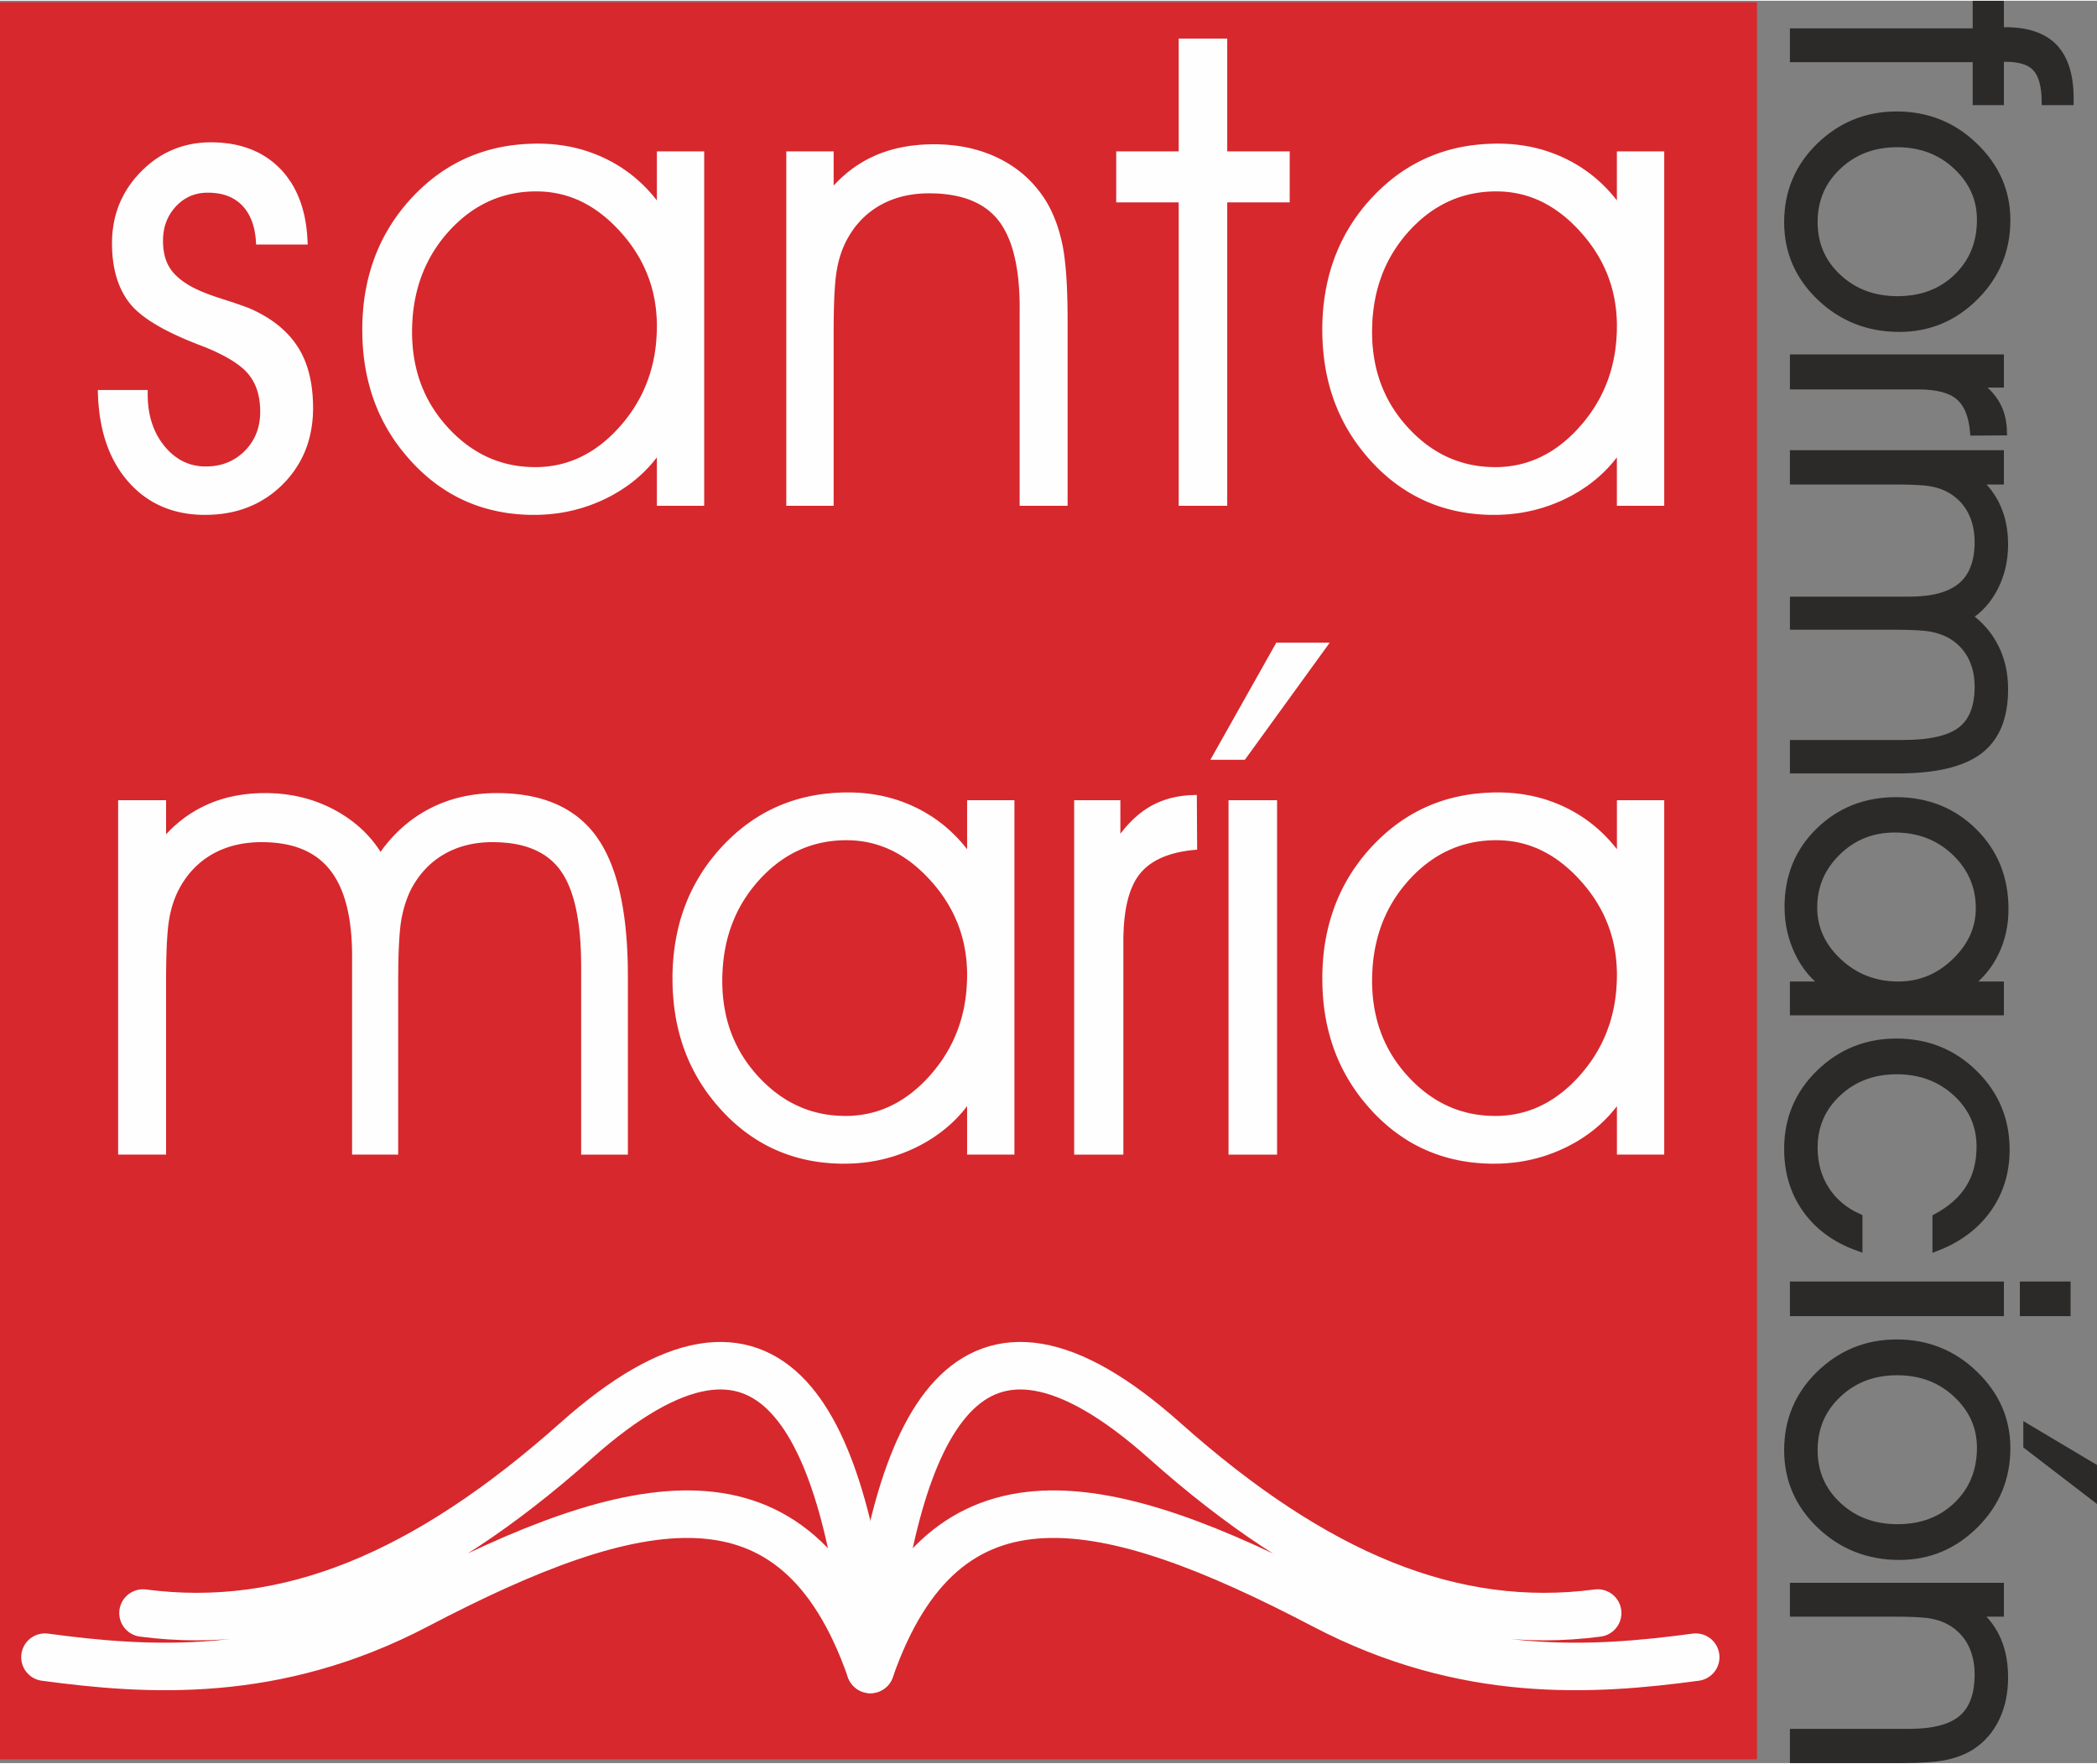 <?xml version="1.0" encoding="UTF-8"?>
<!DOCTYPE svg PUBLIC "-//W3C//DTD SVG 1.1//EN" "http://www.w3.org/Graphics/SVG/1.1/DTD/svg11.dtd">
<!-- Creator: CorelDRAW X8 -->
<svg xmlns="http://www.w3.org/2000/svg" xml:space="preserve" width="107px" height="90px" version="1.1" style="shape-rendering:geometricPrecision; text-rendering:geometricPrecision; image-rendering:optimizeQuality; fill-rule:evenodd; clip-rule:evenodd"
viewBox="0 0 53360 44844"
 xmlns:xlink="http://www.w3.org/1999/xlink">
 <rect x="0" y="0" width="53360" height="44844" fill="#808080" stroke="none"/>
 <defs>
  <style type="text/css">
   <![CDATA[
    .str0 {stroke:#2B2A29;stroke-width:207.693}
    .str1 {stroke:#FEFEFE;stroke-width:1209.09;stroke-linecap:round;stroke-linejoin:round}
    .str2 {stroke:#FEFEFE;stroke-width:1209.09;stroke-linecap:round;stroke-linejoin:round}
    .fil4 {fill:none}
    .fil3 {fill:none;fill-rule:nonzero}
    .fil0 {fill:#D7282D}
    .fil1 {fill:#FEFEFE;fill-rule:nonzero}
    .fil2 {fill:#2B2A29;fill-rule:nonzero}
   ]]>
  </style>
 </defs>
 <g id="Capa_x0020_1">
  <g id="_2845667104288">
   <rect class="fil0" y="39" width="44709" height="44709"/>
   <path class="fil1" d="M2572 9984l1106 0 0 33c0,552 151,1009 449,1371 299,361 668,542 1109,542 419,0 769,-140 1047,-418 278,-280 419,-632 419,-1055 0,-424 -112,-765 -333,-1023 -221,-256 -621,-498 -1197,-723 -928,-349 -1533,-707 -1816,-1072 -283,-366 -426,-855 -426,-1466 0,-693 236,-1281 712,-1765 472,-484 1049,-726 1722,-726 717,0 1283,215 1704,644 421,431 646,1031 678,1798l-1154 0c-26,-418 -150,-743 -376,-974 -226,-231 -533,-346 -925,-346 -348,0 -641,124 -873,374 -233,250 -350,561 -350,929 0,264 49,487 145,666 96,181 255,343 478,486 203,135 499,264 888,388 390,123 650,214 782,272 525,236 909,553 1156,943 247,393 369,891 369,1498 0,762 -252,1394 -753,1895 -504,497 -1140,747 -1912,747 -787,0 -1418,-272 -1896,-816 -478,-544 -727,-1279 -753,-2202z"/>
   <path id="1" class="fil1" d="M16795 8282c0,-940 -317,-1760 -953,-2461 -634,-701 -1364,-1050 -2193,-1050 -898,0 -1664,349 -2296,1050 -631,701 -948,1570 -948,2607 0,987 315,1820 946,2499 628,679 1384,1020 2267,1020 855,0 1598,-358 2229,-1075 631,-718 948,-1581 948,-2590zm0 3085c-335,511 -787,910 -1358,1201 -572,289 -1187,434 -1845,434 -1228,0 -2252,-445 -3067,-1333 -818,-888 -1226,-1985 -1226,-3291 0,-1325 418,-2433 1252,-3327 833,-890 1878,-1336 3132,-1336 644,0 1234,138 1772,415 537,278 984,677 1340,1196l0 -1413 1044 0 0 8858 -1044 0 0 -1404z"/>
   <path id="2" class="fil1" d="M20088 3913l1045 0 0 1004c329,-402 711,-701 1145,-894 434,-195 930,-291 1488,-291 616,0 1162,121 1642,363 478,242 857,588 1138,1039 192,316 330,690 415,1116 84,426 125,1056 125,1889l0 4632 -1060 0 0 -4962c0,-1048 -189,-1806 -566,-2279 -379,-473 -984,-709 -1816,-709 -488,0 -914,104 -1283,310 -366,206 -657,503 -870,891 -132,239 -226,517 -278,825 -54,308 -80,847 -80,1614l0 4310 -1045 0 0 -8858z"/>
   <polygon id="3" class="fil1" points="30073,12771 30073,5051 28483,5051 28483,3913 30073,3913 30073,1043 31148,1043 31148,3913 32738,3913 32738,5051 31148,5051 31148,12771 "/>
   <path id="4" class="fil1" d="M41223 8282c0,-940 -316,-1760 -953,-2461 -633,-701 -1363,-1050 -2192,-1050 -899,0 -1665,349 -2296,1050 -631,701 -948,1570 -948,2607 0,987 314,1820 945,2499 629,679 1385,1020 2268,1020 855,0 1597,-358 2229,-1075 631,-718 947,-1581 947,-2590zm0 3085c-334,511 -786,910 -1358,1201 -571,289 -1187,434 -1844,434 -1229,0 -2252,-445 -3068,-1333 -818,-888 -1226,-1985 -1226,-3291 0,-1325 419,-2433 1252,-3327 834,-890 1878,-1336 3133,-1336 644,0 1234,138 1771,415 538,278 985,677 1340,1196l0 -1413 1045 0 0 8858 -1045 0 0 -1404z"/>
   <path id="5" class="fil1" d="M9678 21806c340,-511 764,-899 1268,-1166 504,-266 1070,-398 1693,-398 1138,0 1964,360 2481,1083 517,723 776,1886 776,3486l0 4470 -1028 0 0 -4704c0,-1171 -182,-2004 -548,-2502 -364,-497 -961,-745 -1787,-745 -478,0 -896,105 -1260,311 -361,206 -649,503 -862,891 -128,239 -219,516 -276,824 -54,308 -83,847 -83,1614l0 4311 -1013 0 0 -4962c0,-1020 -195,-1774 -587,-2260 -389,-487 -987,-729 -1795,-729 -488,0 -914,105 -1283,311 -366,206 -657,503 -870,891 -132,239 -226,516 -278,824 -54,308 -80,847 -80,1614l0 4311 -1060 0 0 -8858 1060 0 0 1003c319,-393 696,-687 1129,-885 434,-200 925,-299 1473,-299 634,0 1213,140 1735,423 522,283 922,662 1195,1141z"/>
   <path id="6" class="fil1" d="M24689 24791c0,-940 -317,-1759 -953,-2460 -634,-701 -1364,-1050 -2193,-1050 -899,0 -1665,349 -2296,1050 -631,701 -948,1570 -948,2606 0,987 314,1820 946,2499 628,679 1384,1020 2267,1020 855,0 1598,-357 2229,-1075 631,-717 948,-1580 948,-2590zm0 3085c-335,512 -787,910 -1359,1202 -571,288 -1187,434 -1844,434 -1228,0 -2252,-445 -3068,-1333 -818,-888 -1226,-1985 -1226,-3291 0,-1325 419,-2433 1253,-3327 833,-891 1877,-1336 3132,-1336 644,0 1234,137 1772,415 537,278 984,676 1340,1196l0 -1413 1044 0 0 8858 -1044 0 0 -1405z"/>
   <path id="7" class="fil1" d="M28505 29281l-1091 0 0 -8858 1015 0 0 1025c262,-395 548,-681 860,-865 309,-185 673,-281 1086,-292l7 1237c-670,63 -1153,278 -1441,641 -291,363 -436,951 -436,1767l0 5345z"/>
   <path id="8" class="fil1" d="M31341 29281l0 -8858 1075 0 0 8858 -1075 0zm293 -10046l-698 0 1587 -2820 1156 0 -2045 2820z"/>
   <path id="9" class="fil1" d="M41224 24791c0,-940 -317,-1759 -953,-2460 -634,-701 -1364,-1050 -2192,-1050 -899,0 -1665,349 -2296,1050 -632,701 -949,1570 -949,2606 0,987 315,1820 946,2499 628,679 1384,1020 2268,1020 854,0 1597,-357 2228,-1075 631,-717 948,-1580 948,-2590zm0 3085c-335,512 -787,910 -1358,1202 -572,288 -1187,434 -1845,434 -1228,0 -2251,-445 -3067,-1333 -818,-888 -1226,-1985 -1226,-3291 0,-1325 418,-2433 1252,-3327 834,-891 1878,-1336 3132,-1336 645,0 1234,137 1772,415 538,278 984,676 1340,1196l0 -1413 1044 0 0 8858 -1044 0 0 -1405z"/>
   <g>
    <path id="10" class="fil1" d="M3678 10064l-1106 0 0 -160 1106 0 80 80 -80 80zm0 -160l80 0 0 80 -80 -80zm-80 113l0 -33 160 0 0 33 0 0 -160 0zm591 1321l-123 101 -1 0 -28 -36 -28 -36 -27 -37 -26 -37 -25 -38 -25 -39 -23 -39 -22 -40 -22 -40 -20 -41 -20 -42 -19 -42 -18 -43 -16 -43 -16 -43 -16 -45 -13 -44 -14 -46 -12 -46 -11 -46 -11 -47 -10 -48 -8 -47 -8 -49 -7 -49 -6 -50 -5 -50 -4 -51 -3 -51 -2 -52 -1 -52 -1 -53 160 0 1 50 1 49 2 49 3 49 4 47 5 48 5 46 7 46 7 46 8 45 9 44 9 44 11 43 12 43 12 41 13 42 14 41 15 40 15 40 17 39 17 39 18 38 19 38 19 37 21 36 22 36 22 36 23 35 24 34 25 34 25 33 27 33 -1 0zm1047 512l0 160 0 0 -43 0 -43 -2 -42 -3 -42 -4 -42 -5 -41 -6 -41 -8 -41 -8 -40 -9 -39 -11 -39 -12 -39 -13 -39 -14 -38 -15 -37 -16 -37 -18 -36 -18 -37 -20 -35 -21 -35 -22 -35 -23 -34 -24 -34 -25 -33 -26 -33 -27 -32 -29 -32 -29 -31 -30 -31 -32 -30 -33 -30 -33 -29 -35 123 -101 27 31 28 31 28 30 27 29 29 28 29 26 29 26 29 24 30 24 30 22 31 22 31 20 31 20 31 18 32 18 33 16 33 15 33 15 33 13 34 13 34 11 35 11 35 9 35 8 37 8 36 6 37 6 37 5 37 3 39 3 39 1 38 0 0 0zm990 -394l115 112 -1 1 -27 26 -29 27 -28 25 -29 24 -30 24 -30 23 -30 22 -31 21 -31 21 -32 19 -32 18 -33 18 -33 17 -34 16 -34 15 -34 15 -36 13 -35 12 -36 12 -36 11 -36 10 -37 9 -37 8 -38 8 -38 6 -39 6 -39 4 -39 4 -40 3 -39 2 -41 2 -41 0 0 -160 38 0 37 -1 36 -2 36 -3 36 -3 35 -4 35 -6 34 -5 34 -7 34 -7 33 -8 32 -9 32 -10 32 -11 32 -10 31 -13 30 -12 30 -14 30 -14 30 -15 29 -16 28 -16 29 -18 28 -17 27 -19 27 -20 27 -20 26 -22 27 -22 26 -22 25 -24 25 -24 -1 0zm395 -999l161 0 0 0 -1 41 -1 40 -2 41 -3 40 -4 39 -5 40 -5 39 -7 38 -7 38 -8 37 -9 38 -11 36 -10 37 -12 36 -12 35 -14 35 -14 35 -15 34 -16 34 -17 33 -18 33 -18 33 -20 32 -20 31 -21 31 -22 31 -23 30 -24 30 -24 29 -25 29 -27 28 -26 28 -115 -112 25 -25 23 -25 23 -26 22 -27 21 -26 20 -27 20 -28 19 -27 18 -28 17 -29 17 -29 16 -29 15 -30 14 -30 13 -30 13 -31 12 -31 11 -32 11 -32 9 -33 9 -33 8 -33 8 -34 6 -34 6 -35 5 -35 5 -36 3 -36 3 -36 2 -37 1 -38 0 -37 0 0zm-313 -971l122 -104 0 0 22 26 21 27 20 27 20 28 18 28 19 28 17 29 17 30 16 30 16 30 15 31 14 32 13 32 13 32 12 34 11 33 11 34 10 34 9 35 9 35 7 36 8 36 6 37 6 37 5 37 5 39 3 38 3 39 3 40 1 39 1 41 1 41 -161 0 0 -39 -1 -37 -2 -37 -2 -37 -3 -36 -3 -35 -4 -35 -5 -35 -5 -34 -6 -33 -7 -34 -7 -32 -7 -32 -9 -31 -9 -32 -9 -30 -11 -30 -10 -29 -12 -29 -11 -29 -13 -28 -13 -28 -14 -26 -14 -27 -15 -26 -16 -26 -16 -25 -16 -25 -18 -24 -18 -24 -18 -23 -19 -23 0 0zm-1165 -700l57 -150 1 1 54 21 53 21 52 22 51 22 50 22 50 22 48 22 47 22 46 22 45 23 44 22 43 23 41 23 42 23 39 23 39 23 39 23 36 23 36 24 35 23 34 24 32 24 33 24 30 25 30 24 29 24 28 25 26 25 26 25 24 25 24 25 23 26 -122 104 -20 -22 -21 -23 -22 -23 -23 -22 -24 -22 -25 -23 -26 -22 -28 -22 -28 -23 -29 -22 -31 -22 -31 -22 -33 -23 -34 -22 -35 -22 -36 -22 -37 -22 -38 -22 -39 -22 -40 -22 -41 -21 -43 -22 -44 -22 -44 -21 -45 -22 -47 -21 -48 -21 -48 -22 -50 -21 -51 -21 -52 -21 -53 -21 1 1zm-1850 -1099l127 -97 0 0 25 32 28 32 30 33 31 32 34 32 35 33 37 33 40 32 41 34 43 32 45 33 47 33 49 33 51 32 53 33 54 33 57 33 59 33 60 33 62 33 65 33 66 32 68 33 70 33 72 33 74 32 76 33 78 33 79 33 82 32 84 33 85 32 -57 150 -86 -33 -85 -34 -83 -33 -81 -33 -79 -33 -77 -33 -76 -34 -73 -33 -72 -34 -70 -33 -68 -34 -66 -34 -64 -33 -62 -34 -61 -35 -59 -34 -56 -34 -55 -34 -54 -34 -51 -35 -49 -34 -48 -35 -46 -35 -44 -35 -42 -35 -41 -36 -38 -35 -36 -35 -35 -36 -33 -36 -31 -36 -29 -37 0 0zm-443 -1514l160 0 0 0 1 56 1 55 2 54 3 54 3 52 5 52 5 52 6 50 7 50 8 49 8 48 10 48 10 46 11 47 11 45 13 44 13 44 14 43 15 43 16 42 16 40 17 40 18 40 19 39 19 37 21 38 21 37 22 36 22 35 24 34 23 34 26 33 -127 97 -28 -36 -26 -37 -26 -38 -25 -38 -24 -40 -22 -40 -23 -40 -21 -41 -20 -43 -20 -42 -18 -44 -18 -44 -17 -45 -16 -46 -15 -46 -14 -47 -14 -48 -12 -49 -12 -49 -10 -49 -10 -51 -9 -51 -8 -52 -8 -53 -6 -53 -6 -53 -4 -56 -4 -55 -3 -55 -2 -57 -2 -58 0 -58 0 0zm734 -1820l115 111 0 0 -43 44 -41 45 -40 45 -38 47 -37 46 -36 48 -34 47 -33 48 -32 50 -30 49 -29 50 -28 51 -26 51 -24 51 -24 53 -22 53 -21 53 -19 55 -18 55 -17 55 -15 56 -15 57 -12 57 -12 58 -10 58 -8 59 -8 60 -6 61 -5 60 -3 62 -2 62 -1 63 -160 0 1 -66 2 -66 3 -65 5 -65 7 -64 8 -63 9 -63 11 -62 12 -62 13 -61 15 -60 17 -60 18 -59 19 -59 21 -58 22 -57 24 -57 25 -56 27 -56 28 -54 29 -55 31 -53 32 -53 34 -52 35 -52 37 -51 38 -50 39 -50 41 -49 43 -48 43 -48 45 -47 0 1zm1780 -751l0 160 0 0 -61 1 -61 2 -59 3 -59 5 -59 6 -58 8 -58 9 -56 10 -56 12 -56 13 -55 14 -55 16 -54 17 -53 18 -53 20 -52 21 -52 23 -51 24 -51 25 -49 27 -50 28 -48 29 -49 31 -48 32 -47 34 -47 34 -45 37 -46 38 -45 39 -45 40 -43 42 -44 44 -115 -111 46 -47 47 -44 47 -43 48 -42 48 -40 49 -38 50 -38 51 -36 51 -34 52 -33 52 -32 53 -30 54 -29 54 -27 55 -25 55 -24 56 -23 57 -22 58 -20 58 -18 58 -17 59 -15 60 -14 60 -13 61 -11 61 -9 62 -8 62 -7 63 -5 64 -4 64 -2 65 -1 0 0zm1761 668l-115 111 0 0 -38 -38 -39 -37 -40 -35 -41 -35 -42 -33 -42 -32 -43 -30 -44 -30 -45 -29 -46 -26 -47 -26 -47 -25 -48 -24 -49 -22 -50 -21 -51 -20 -51 -19 -53 -17 -53 -17 -55 -15 -55 -14 -56 -13 -57 -11 -58 -11 -59 -9 -59 -8 -61 -7 -62 -5 -62 -4 -64 -4 -64 -1 -65 -1 0 -160 68 1 68 2 66 3 66 5 65 6 64 7 63 8 63 10 61 11 61 12 60 14 59 15 58 16 57 17 56 20 56 19 55 22 54 23 53 24 52 25 51 27 50 28 50 30 49 31 47 31 47 34 46 34 45 36 44 37 43 39 43 40 41 41 0 0zm621 1934l0 -160 -80 83 -4 -70 -4 -69 -6 -68 -7 -67 -8 -66 -9 -65 -10 -64 -11 -63 -12 -62 -14 -61 -14 -61 -16 -58 -17 -58 -18 -57 -18 -56 -20 -55 -21 -54 -23 -53 -23 -52 -24 -51 -26 -50 -26 -49 -27 -48 -29 -47 -30 -46 -31 -45 -32 -44 -33 -44 -34 -42 -35 -41 -37 -41 -37 -39 115 -111 41 42 39 44 38 45 37 45 35 47 34 47 34 49 32 49 31 51 30 52 28 53 27 53 26 54 25 56 23 57 23 57 21 58 20 60 19 60 18 62 16 62 16 63 14 64 12 65 12 66 11 67 9 68 8 69 8 70 5 71 5 72 4 72 -80 84zm80 -84l3 84 -83 0 80 -84zm-1234 -76l1154 0 0 160 -1154 0 -80 -75 80 -85zm0 160l-75 0 -5 -75 80 75zm-434 -998l115 -111 0 0 23 23 21 24 21 25 21 25 20 26 19 26 18 27 18 28 17 28 17 28 16 30 15 29 15 30 14 31 13 32 13 31 12 33 11 33 11 33 10 34 10 35 9 34 8 36 8 36 7 36 6 37 6 38 6 38 4 39 4 39 4 39 3 41 -161 10 -2 -38 -3 -37 -4 -36 -5 -37 -4 -35 -6 -34 -6 -35 -6 -33 -7 -34 -8 -32 -8 -32 -9 -31 -9 -31 -10 -30 -10 -29 -11 -29 -11 -29 -12 -28 -13 -27 -12 -27 -14 -26 -14 -26 -15 -25 -15 -25 -15 -23 -16 -24 -17 -23 -17 -22 -18 -22 -19 -22 -18 -21 -20 -20 0 0zm-867 -322l0 -160 0 0 38 0 37 2 38 1 36 3 37 3 35 4 35 5 35 5 35 6 34 7 33 7 33 9 32 9 32 9 32 11 31 11 31 12 30 12 30 14 29 14 28 15 28 15 28 17 27 17 26 18 26 18 26 20 25 20 25 20 24 22 23 22 23 23 -115 111 -20 -20 -20 -19 -20 -18 -22 -18 -21 -17 -22 -17 -23 -16 -23 -15 -23 -15 -23 -14 -25 -13 -25 -13 -25 -13 -26 -11 -26 -11 -27 -11 -27 -10 -27 -9 -28 -8 -29 -8 -30 -8 -29 -6 -30 -6 -31 -6 -31 -4 -32 -4 -32 -4 -33 -3 -34 -2 -34 -2 -34 -1 -35 0 0 0zm-814 348l-118 -108 0 0 23 -25 24 -24 24 -23 24 -21 25 -22 26 -21 26 -20 26 -19 26 -18 27 -18 27 -17 28 -16 27 -15 29 -14 29 -14 29 -13 30 -12 30 -12 30 -10 31 -10 30 -9 31 -8 32 -7 32 -7 32 -6 33 -5 32 -4 34 -4 33 -2 34 -2 34 -2 34 0 0 160 -31 0 -30 1 -30 2 -29 2 -30 3 -29 4 -28 4 -28 5 -28 6 -28 7 -27 7 -27 8 -26 8 -26 9 -26 10 -26 10 -25 12 -25 11 -24 13 -24 13 -24 14 -23 14 -24 16 -23 16 -23 16 -22 18 -22 18 -22 19 -21 19 -21 20 -21 21 -21 22 0 0zm-329 875l-160 0 0 0 0 -36 1 -35 2 -36 2 -35 3 -34 4 -35 5 -34 5 -34 7 -33 7 -33 7 -33 9 -32 9 -32 9 -32 11 -32 11 -31 12 -30 13 -31 14 -30 14 -29 15 -30 15 -29 17 -28 17 -28 18 -28 18 -27 20 -27 19 -27 21 -26 22 -26 22 -25 22 -25 118 108 -20 22 -20 23 -19 23 -18 23 -18 24 -17 24 -16 23 -16 25 -15 25 -15 25 -13 25 -13 26 -13 26 -12 27 -11 26 -10 27 -10 28 -10 28 -9 27 -8 29 -7 29 -7 29 -6 30 -5 29 -5 30 -4 31 -4 31 -3 31 -2 32 -2 32 -1 33 0 32 0 0zm136 629l-142 74 1 0 -10 -18 -9 -19 -9 -18 -9 -19 -8 -19 -8 -20 -8 -20 -7 -19 -8 -21 -6 -20 -7 -21 -6 -21 -6 -21 -6 -21 -5 -23 -5 -21 -5 -22 -4 -23 -4 -22 -4 -23 -3 -23 -3 -23 -3 -24 -3 -24 -2 -24 -2 -24 -2 -24 -1 -25 -1 -25 -1 -25 0 -25 0 -26 160 0 0 24 0 23 1 24 1 23 1 22 2 23 2 21 2 23 2 21 3 21 2 21 4 21 3 21 4 20 3 20 5 19 4 20 5 19 5 19 5 20 5 17 6 19 6 18 7 17 6 18 7 17 6 17 8 16 7 17 8 16 8 15 8 16 0 1zm452 457l-89 132 1 1 -22 -14 -21 -14 -21 -14 -20 -14 -20 -15 -20 -14 -20 -15 -19 -15 -18 -15 -19 -16 -17 -15 -18 -16 -17 -15 -16 -16 -17 -16 -16 -16 -16 -16 -15 -16 -15 -17 -14 -17 -15 -17 -13 -16 -13 -17 -14 -18 -12 -17 -12 -17 -12 -18 -12 -18 -11 -18 -10 -18 -11 -18 -10 -18 142 -74 9 15 9 16 9 15 9 15 10 16 10 14 11 15 11 16 11 14 11 15 13 15 12 15 12 14 14 15 13 14 14 14 14 15 15 14 15 14 15 14 16 14 16 14 16 13 17 14 17 14 17 13 18 13 19 14 19 13 19 13 20 13 19 13 2 1zm868 378l-49 152 0 0 -37 -12 -36 -12 -35 -12 -35 -11 -35 -12 -34 -12 -33 -12 -33 -12 -33 -12 -31 -12 -32 -13 -30 -12 -30 -12 -30 -12 -30 -13 -28 -12 -28 -12 -28 -13 -27 -12 -26 -13 -26 -12 -26 -13 -25 -13 -24 -12 -24 -13 -23 -13 -24 -13 -22 -13 -21 -13 -22 -13 -20 -13 -20 -14 89 -132 18 12 19 12 19 12 21 12 20 12 21 12 22 12 22 12 23 12 23 11 25 12 24 12 25 12 27 12 25 12 27 12 28 12 28 12 28 11 30 12 29 12 31 12 30 11 31 12 33 12 32 11 33 12 34 12 34 11 34 12 36 11 36 12 0 0zm790 275l-66 146 1 0 -12 -5 -13 -6 -14 -6 -14 -5 -16 -6 -16 -7 -17 -6 -18 -7 -17 -7 -20 -7 -20 -8 -21 -7 -22 -8 -22 -8 -23 -8 -24 -8 -25 -9 -25 -9 -26 -8 -27 -9 -28 -10 -28 -9 -29 -10 -30 -10 -31 -10 -31 -10 -32 -11 -33 -11 -34 -10 -35 -11 -35 -12 -36 -11 49 -152 36 11 35 12 35 11 34 11 33 11 33 10 32 11 30 10 31 9 29 10 29 10 28 10 27 9 27 9 25 9 25 8 24 9 24 8 23 8 21 8 22 8 21 8 19 7 20 7 18 7 17 7 18 6 15 7 16 6 15 7 14 5 14 6 0 0zm1191 974l-136 84 0 1 -22 -36 -24 -34 -24 -34 -25 -34 -26 -33 -26 -33 -28 -32 -28 -33 -29 -31 -30 -32 -30 -31 -31 -30 -32 -30 -33 -30 -34 -29 -35 -29 -35 -28 -36 -28 -37 -28 -38 -27 -38 -26 -40 -26 -40 -26 -41 -26 -42 -25 -43 -24 -43 -24 -45 -24 -45 -23 -46 -23 -47 -22 -48 -22 66 -146 50 23 49 24 49 24 47 24 46 25 46 25 45 26 44 26 44 27 42 27 42 28 41 28 40 29 39 29 38 30 38 30 37 31 36 31 35 32 35 32 33 33 33 33 32 33 31 34 30 34 30 36 28 35 28 36 27 37 26 37 25 37 25 38 0 0zm381 1540l-160 0 0 0 0 -55 -1 -55 -2 -55 -3 -53 -3 -53 -4 -53 -4 -51 -5 -51 -7 -50 -6 -50 -8 -49 -8 -49 -8 -47 -10 -47 -10 -47 -11 -45 -11 -45 -12 -45 -14 -43 -13 -44 -14 -42 -15 -42 -16 -41 -16 -41 -17 -40 -18 -39 -19 -39 -19 -38 -19 -38 -21 -37 -21 -36 -22 -36 136 -84 24 38 23 40 22 40 21 40 21 41 19 42 20 42 18 43 17 44 17 44 16 45 16 45 14 46 14 47 13 47 12 48 12 48 10 49 10 50 9 50 9 51 7 52 7 52 7 52 5 54 5 54 4 54 3 56 3 55 2 57 1 57 0 57 0 0zm-777 1951l-113 -113 0 0 45 -46 43 -46 42 -48 41 -48 39 -48 38 -50 36 -50 35 -51 34 -52 31 -52 31 -54 29 -54 28 -54 26 -56 25 -56 24 -57 22 -58 21 -58 19 -59 18 -60 16 -61 15 -61 14 -63 12 -63 10 -64 10 -64 8 -66 6 -66 5 -67 4 -68 2 -68 1 -70 160 0 -1 73 -2 72 -3 71 -6 71 -7 70 -8 69 -10 68 -11 67 -13 67 -15 66 -15 66 -18 64 -19 64 -20 63 -23 63 -23 61 -25 61 -27 60 -28 58 -29 59 -32 58 -32 56 -35 56 -35 55 -37 55 -39 54 -40 52 -42 52 -43 52 -45 50 -46 49 -48 49 0 0zm-1968 771l0 -160 0 0 70 0 70 -2 68 -4 68 -5 67 -6 66 -8 66 -9 64 -11 64 -12 63 -14 62 -15 61 -16 61 -18 60 -19 59 -20 58 -22 57 -24 57 -24 56 -26 55 -28 54 -29 54 -30 53 -32 52 -33 51 -35 51 -36 50 -37 49 -39 48 -41 48 -41 47 -43 46 -45 113 113 -49 47 -50 46 -51 44 -51 44 -52 41 -53 40 -54 38 -55 37 -56 35 -56 34 -57 33 -58 31 -59 29 -60 28 -60 26 -61 25 -62 24 -64 22 -63 20 -64 19 -66 17 -65 16 -67 14 -68 13 -68 11 -69 10 -69 8 -71 7 -72 5 -72 4 -72 2 -74 1 0 0zm-1957 -844l121 -105 0 0 44 49 45 47 45 46 47 43 47 43 48 41 49 39 50 38 50 36 52 35 52 33 53 31 54 30 55 29 56 27 57 25 58 24 58 22 60 21 60 19 61 18 62 16 63 15 64 13 65 12 66 10 67 8 67 7 69 6 70 3 71 3 71 0 0 160 -75 -1 -74 -2 -74 -4 -72 -6 -72 -7 -71 -9 -69 -11 -69 -12 -68 -14 -68 -16 -66 -17 -65 -19 -65 -21 -63 -22 -63 -24 -62 -25 -61 -28 -60 -29 -58 -30 -59 -32 -57 -34 -56 -36 -55 -37 -55 -39 -53 -40 -52 -42 -52 -44 -50 -45 -50 -47 -49 -49 -47 -50 -47 -52 0 0zm-692 -2334l0 160 80 -82 3 84 4 84 6 83 7 81 8 80 9 79 11 78 12 77 13 76 15 74 16 73 17 73 19 71 19 70 21 69 23 68 23 66 25 65 26 65 27 63 29 62 30 61 31 60 33 59 34 58 35 56 36 55 38 55 39 53 40 52 41 51 43 50 -121 105 -45 -53 -44 -54 -43 -56 -41 -56 -40 -58 -39 -58 -37 -61 -36 -61 -34 -62 -33 -63 -32 -64 -30 -66 -29 -67 -27 -67 -26 -69 -25 -70 -23 -71 -23 -72 -20 -74 -20 -74 -18 -75 -16 -77 -15 -78 -14 -78 -13 -80 -11 -81 -9 -81 -9 -84 -7 -83 -6 -86 -5 -86 -3 -87 81 -82zm-81 82l-2 -82 83 0 -81 82z"/>
   </g>
   <g>
    <path id="11" class="fil1" d="M15782 5875l119 -107 0 0 60 67 58 68 56 69 54 70 53 70 50 71 48 71 47 73 45 73 43 74 41 75 39 75 37 77 35 77 33 77 32 78 29 79 28 80 26 80 23 82 22 81 20 83 18 83 17 84 14 85 12 86 10 85 9 87 7 88 4 88 3 88 1 90 -160 0 -1 -86 -3 -85 -5 -85 -6 -84 -8 -83 -10 -83 -12 -82 -13 -81 -16 -80 -17 -79 -19 -79 -21 -79 -23 -77 -24 -77 -27 -76 -28 -75 -30 -75 -32 -74 -33 -74 -36 -72 -37 -72 -39 -72 -41 -70 -43 -70 -45 -70 -46 -68 -48 -69 -50 -67 -52 -67 -54 -66 -56 -65 -58 -65 0 0zm-2133 -1024l0 -160 0 0 80 1 79 4 78 5 78 7 78 10 76 11 76 14 76 16 75 18 74 20 74 22 74 24 72 27 72 28 71 31 72 32 70 35 69 37 69 39 68 42 68 43 67 45 66 47 66 50 65 51 65 53 64 56 63 58 63 60 62 61 62 64 60 66 -119 107 -59 -64 -59 -61 -59 -59 -60 -58 -61 -55 -61 -53 -62 -51 -62 -49 -62 -47 -63 -45 -64 -43 -64 -41 -65 -39 -65 -37 -66 -35 -66 -33 -67 -31 -67 -28 -68 -27 -68 -25 -69 -23 -70 -21 -70 -19 -70 -16 -71 -15 -72 -13 -72 -11 -73 -9 -74 -7 -74 -5 -74 -3 -76 -1 0 0zm-2236 1024l-119 -107 0 0 60 -66 62 -64 62 -62 64 -60 64 -57 65 -56 66 -54 67 -51 67 -50 69 -47 69 -45 70 -43 71 -41 71 -39 73 -37 74 -35 74 -33 75 -30 76 -29 76 -26 78 -24 78 -22 79 -21 80 -17 80 -16 82 -14 82 -11 82 -10 84 -7 85 -5 85 -4 85 -1 0 160 -82 1 -80 3 -81 5 -79 7 -79 9 -78 11 -77 13 -76 15 -75 17 -75 19 -74 21 -74 22 -72 25 -71 27 -71 29 -70 31 -70 33 -68 35 -68 37 -68 39 -66 40 -65 43 -66 45 -64 47 -63 49 -63 51 -62 53 -61 56 -61 57 -60 59 -58 61 -59 64 0 0zm-928 2553l-160 0 0 0 1 -99 3 -97 5 -96 6 -95 9 -95 10 -93 13 -93 14 -91 16 -91 18 -89 20 -89 21 -88 24 -86 26 -86 27 -85 29 -84 32 -83 33 -81 34 -81 38 -80 38 -78 41 -78 43 -77 44 -76 47 -74 48 -74 50 -72 52 -72 54 -71 55 -70 58 -68 60 -68 119 107 -57 64 -55 66 -54 67 -51 67 -50 69 -48 70 -46 70 -45 72 -42 72 -41 73 -38 75 -37 75 -36 76 -33 78 -32 78 -30 79 -28 80 -26 81 -25 82 -22 83 -21 84 -19 85 -18 87 -15 87 -14 88 -12 89 -10 90 -8 91 -6 92 -5 93 -3 95 -1 95 0 0zm924 2445l-117 108 0 0 -60 -65 -57 -67 -56 -67 -54 -69 -52 -69 -50 -70 -48 -71 -47 -72 -44 -73 -42 -74 -41 -75 -39 -76 -37 -77 -35 -77 -32 -79 -32 -79 -29 -81 -27 -81 -26 -82 -23 -83 -22 -84 -20 -85 -18 -86 -16 -86 -14 -88 -12 -88 -11 -90 -8 -90 -7 -91 -4 -92 -3 -93 -1 -93 160 0 1 90 3 90 5 88 6 88 8 87 10 85 12 85 13 84 16 84 17 82 19 81 21 80 22 80 24 78 27 78 27 77 30 75 32 75 33 74 35 73 37 73 39 71 40 71 43 69 44 69 46 68 48 67 49 66 52 65 53 65 56 64 56 63 0 0zm2209 994l0 160 0 0 -84 -2 -84 -3 -83 -5 -82 -7 -82 -9 -80 -12 -80 -13 -80 -15 -78 -18 -78 -19 -77 -21 -76 -24 -76 -26 -75 -27 -74 -30 -73 -32 -73 -34 -71 -36 -71 -38 -70 -39 -70 -42 -68 -44 -68 -46 -67 -48 -66 -50 -65 -52 -65 -54 -63 -56 -63 -58 -62 -60 -62 -62 -60 -64 117 -108 59 61 58 60 60 57 60 55 61 54 61 51 63 50 63 47 63 46 65 44 65 41 65 40 66 38 68 36 68 34 68 32 69 30 70 28 71 26 71 24 72 22 73 21 74 18 74 17 75 14 76 13 77 11 77 8 78 7 79 5 80 3 80 1 0 0zm2169 -1048l120 105 0 0 -60 68 -62 65 -62 64 -63 61 -63 58 -64 58 -65 55 -66 52 -66 51 -67 48 -68 46 -69 45 -69 42 -70 40 -70 37 -72 36 -72 34 -73 31 -73 29 -74 27 -75 25 -75 23 -76 20 -77 19 -77 16 -79 14 -78 12 -80 9 -80 8 -80 5 -82 3 -82 2 0 -160 78 -1 77 -3 76 -5 76 -7 75 -10 74 -11 74 -13 72 -15 73 -17 72 -20 71 -21 70 -24 70 -25 69 -27 68 -30 68 -31 68 -34 66 -36 66 -38 66 -39 65 -42 64 -44 64 -46 63 -48 63 -51 62 -52 61 -54 61 -57 60 -58 59 -61 60 -63 58 -65 0 0zm928 -2537l160 0 0 0 -1 95 -3 96 -4 93 -7 94 -8 92 -11 92 -12 91 -14 90 -16 89 -18 88 -20 87 -22 87 -24 85 -25 85 -27 84 -30 83 -31 83 -33 81 -35 81 -37 79 -39 79 -41 78 -42 77 -45 76 -46 75 -48 75 -50 73 -52 73 -54 71 -55 71 -58 70 -60 69 -120 -105 57 -66 55 -67 54 -69 51 -68 50 -70 48 -70 46 -72 44 -72 43 -73 41 -73 39 -75 37 -75 35 -76 34 -78 31 -78 30 -78 28 -80 27 -80 24 -82 23 -82 21 -83 19 -84 17 -84 16 -86 13 -86 12 -88 10 -88 8 -89 6 -90 5 -91 3 -92 1 -92 0 0zm-1242 4357l-73 -142 0 0 52 -27 52 -28 51 -28 49 -29 50 -29 49 -31 48 -31 47 -31 46 -32 46 -32 45 -34 45 -33 44 -35 43 -35 43 -36 41 -36 41 -37 41 -37 40 -39 39 -38 38 -40 38 -40 37 -41 36 -41 36 -42 34 -42 35 -44 34 -44 33 -44 32 -46 32 -45 31 -47 134 87 -32 49 -33 48 -34 47 -35 47 -35 46 -36 45 -37 45 -37 44 -38 44 -39 42 -40 42 -40 42 -41 40 -42 40 -42 40 -43 38 -44 38 -44 38 -46 37 -46 35 -46 36 -47 35 -49 34 -48 33 -50 33 -50 32 -50 31 -52 31 -52 30 -53 30 -54 29 -54 28 0 0zm-1881 443l0 -160 0 0 61 0 60 -1 60 -2 59 -3 60 -4 59 -5 59 -5 58 -6 59 -7 58 -8 57 -9 58 -9 58 -11 56 -11 57 -13 57 -12 57 -14 55 -14 57 -16 55 -16 56 -17 55 -18 55 -19 54 -19 54 -21 55 -21 54 -22 53 -23 53 -23 54 -25 53 -25 52 -26 73 142 -55 27 -55 26 -55 26 -56 25 -56 23 -55 23 -57 22 -57 22 -56 20 -58 19 -57 19 -58 18 -58 16 -58 16 -58 16 -59 14 -59 13 -59 13 -59 12 -60 11 -60 10 -60 9 -61 8 -60 7 -61 7 -62 6 -61 4 -61 4 -62 3 -63 3 -62 1 -63 0 0 0zm-3126 -1359l118 -108 0 0 76 81 77 78 78 75 79 73 80 70 82 68 83 65 84 62 85 60 86 58 87 55 89 52 90 50 90 47 92 44 94 43 94 39 96 37 97 35 98 31 99 30 100 27 102 24 103 22 104 19 105 16 107 14 108 12 109 9 110 7 112 3 112 1 0 160 -116 -1 -115 -4 -114 -7 -113 -9 -112 -12 -110 -14 -110 -18 -108 -20 -107 -23 -106 -25 -105 -28 -103 -30 -102 -33 -101 -36 -100 -39 -99 -41 -97 -44 -96 -47 -95 -49 -93 -52 -93 -54 -91 -58 -89 -59 -89 -62 -87 -66 -86 -67 -85 -71 -83 -73 -82 -75 -81 -78 -80 -81 -78 -83 0 0zm-1247 -3345l160 0 0 0 1 120 4 119 6 118 8 116 11 116 12 114 16 113 17 111 20 110 23 109 24 108 27 107 30 105 31 104 35 103 36 101 39 101 41 99 44 98 45 97 49 96 50 94 53 93 55 92 58 91 60 90 62 88 65 87 67 86 70 85 71 83 75 83 -118 108 -77 -85 -74 -87 -72 -88 -70 -89 -67 -90 -65 -91 -62 -93 -59 -94 -58 -96 -54 -96 -53 -98 -50 -99 -48 -100 -45 -102 -42 -103 -40 -104 -38 -105 -35 -107 -33 -107 -30 -109 -28 -111 -26 -111 -23 -113 -21 -113 -18 -115 -16 -116 -13 -118 -11 -118 -9 -120 -5 -121 -4 -122 -1 -124 0 0zm1273 -3381l117 109 1 0 -76 83 -74 84 -70 85 -69 87 -66 88 -63 89 -62 90 -59 92 -56 93 -54 94 -51 95 -50 96 -47 98 -44 99 -42 100 -40 102 -37 103 -35 103 -33 106 -29 106 -28 108 -26 109 -22 111 -21 111 -18 113 -16 114 -13 116 -11 117 -8 118 -6 119 -4 121 -1 122 -160 0 1 -125 4 -124 6 -123 9 -121 10 -121 14 -118 16 -118 19 -116 21 -116 24 -114 26 -113 29 -111 31 -110 33 -109 37 -108 38 -106 41 -105 44 -104 46 -103 48 -101 51 -100 54 -99 56 -97 58 -97 61 -94 64 -94 65 -92 69 -91 71 -89 73 -89 76 -87 78 -86 0 0zm3191 -1362l0 160 0 0 -115 2 -114 3 -113 7 -111 9 -110 11 -109 14 -108 17 -106 19 -105 22 -104 24 -103 27 -101 29 -100 32 -99 35 -98 37 -96 40 -96 42 -94 44 -93 48 -91 50 -91 52 -89 55 -88 58 -87 60 -86 63 -84 65 -84 68 -82 70 -81 73 -80 76 -78 78 -78 81 -117 -109 80 -84 82 -81 82 -78 84 -75 85 -74 87 -70 88 -68 89 -65 90 -63 92 -59 93 -58 94 -54 95 -52 97 -49 98 -47 99 -44 101 -41 102 -39 103 -36 104 -33 106 -31 106 -28 108 -25 109 -23 111 -19 111 -18 113 -14 114 -12 116 -10 116 -6 117 -4 119 -2 0 0zm1809 425l-74 141 0 0 -50 -25 -49 -24 -50 -23 -51 -23 -50 -22 -51 -21 -51 -20 -52 -20 -52 -19 -52 -17 -53 -17 -52 -17 -54 -15 -53 -15 -53 -14 -54 -13 -55 -12 -54 -11 -55 -11 -56 -10 -55 -9 -56 -8 -56 -8 -57 -6 -57 -7 -57 -5 -57 -4 -58 -4 -58 -3 -59 -1 -59 -2 -59 0 0 -160 62 1 61 1 60 2 61 3 60 4 59 4 60 6 59 6 59 7 58 8 59 8 58 10 57 10 58 11 57 12 56 13 57 14 56 14 56 15 55 17 55 17 55 17 54 19 54 20 54 20 54 21 53 22 53 23 53 24 52 24 52 25 52 27 0 0zm1223 1266l160 0 -146 45 -33 -47 -34 -47 -34 -46 -34 -45 -35 -45 -36 -44 -36 -43 -36 -42 -38 -42 -37 -41 -38 -41 -39 -39 -39 -39 -40 -39 -40 -37 -40 -37 -42 -36 -42 -36 -42 -34 -42 -35 -43 -33 -45 -33 -44 -32 -44 -31 -46 -31 -46 -30 -46 -29 -47 -28 -48 -28 -47 -27 -49 -27 -49 -26 74 -141 51 27 51 27 50 29 50 29 49 30 48 30 48 31 48 33 46 33 47 33 46 34 45 35 45 36 44 36 44 37 42 38 43 39 42 39 42 40 40 41 41 41 40 42 39 44 39 43 38 44 37 45 37 46 37 46 36 48 35 48 35 48 34 49 -146 45zm160 0l0 259 -146 -214 146 -45zm0 -1413l0 1413 -160 0 0 -1413 80 -80 80 80zm-160 0l0 -80 80 0 -80 80zm1124 80l-1044 0 0 -160 1044 0 80 80 -80 80zm0 -160l80 0 0 80 -80 -80zm-80 8938l0 -8858 160 0 0 8858 -80 80 -80 -80zm160 0l0 80 -80 0 80 -80zm-1124 -79l1044 0 0 159 -1044 0 -80 -80 80 -79zm0 159l-80 0 0 -80 80 80zm80 -1484l0 1404 -160 0 0 -1404 13 -44 147 44zm-147 -44l147 -225 0 269 -147 -44z"/>
   </g>
   <g>
    <path id="12" class="fil1" d="M21133 3993l-1045 0 0 -160 1045 0 80 80 -80 80zm0 -160l80 0 0 80 -80 -80zm-81 1084l0 -1004 161 0 0 1004 -18 50 -143 -50zm143 50l-143 173 0 -223 143 50zm1050 -1016l66 145 0 0 -40 18 -39 18 -39 20 -38 19 -38 20 -38 21 -38 22 -37 22 -37 23 -37 23 -36 24 -37 24 -35 25 -36 26 -35 27 -35 26 -35 28 -34 28 -34 29 -34 29 -34 30 -33 31 -33 31 -33 32 -32 32 -32 33 -32 34 -32 34 -31 35 -31 35 -31 36 -30 36 -125 -101 32 -38 32 -37 33 -37 32 -37 33 -35 34 -35 33 -35 34 -34 35 -33 34 -33 35 -32 36 -31 35 -31 36 -31 36 -29 37 -29 37 -29 37 -27 37 -27 38 -27 38 -26 39 -25 39 -24 39 -24 39 -24 40 -23 40 -22 41 -21 40 -21 41 -20 42 -20 41 -18 0 0zm1521 -299l0 160 0 0 -51 0 -51 1 -50 1 -51 2 -50 3 -49 3 -49 3 -48 4 -49 5 -47 6 -48 5 -48 7 -46 6 -46 8 -47 8 -45 9 -45 9 -45 10 -45 10 -44 11 -43 11 -44 12 -43 12 -43 14 -42 13 -42 14 -42 15 -41 15 -41 16 -40 16 -40 17 -40 18 -66 -145 42 -19 42 -18 43 -17 43 -17 43 -16 44 -15 44 -15 45 -15 45 -13 45 -14 46 -12 45 -12 47 -12 47 -10 46 -10 48 -10 48 -9 48 -8 48 -8 49 -8 49 -6 50 -6 49 -5 51 -5 51 -5 50 -4 52 -3 51 -2 52 -2 53 -2 53 -1 52 0 0 0zm1678 372l-72 142 0 0 -44 -22 -45 -21 -44 -20 -46 -20 -46 -19 -45 -18 -47 -18 -47 -17 -46 -16 -48 -16 -48 -15 -48 -14 -49 -13 -49 -13 -50 -12 -50 -12 -50 -10 -51 -10 -51 -10 -51 -8 -52 -8 -52 -8 -53 -6 -53 -6 -54 -5 -54 -5 -54 -4 -55 -3 -55 -2 -56 -2 -56 -1 -57 0 0 -160 59 0 58 1 58 3 57 2 57 3 57 4 56 5 55 5 56 6 55 7 54 8 55 8 54 9 52 10 54 10 52 11 53 12 52 13 51 14 51 14 51 15 50 15 50 17 49 17 49 18 49 18 49 19 47 20 48 21 47 22 47 22 46 23 0 0zm1170 1069l-137 82 1 1 -27 -41 -26 -40 -27 -40 -27 -39 -29 -38 -28 -38 -29 -37 -30 -37 -31 -36 -30 -35 -32 -35 -32 -34 -32 -34 -33 -33 -34 -32 -35 -32 -34 -31 -36 -31 -36 -30 -36 -29 -37 -29 -38 -29 -38 -27 -39 -27 -39 -27 -40 -26 -40 -25 -41 -25 -42 -24 -42 -24 -43 -23 -43 -22 72 -142 46 23 45 25 44 24 44 26 44 26 43 27 42 27 41 28 41 29 41 29 39 30 40 31 38 31 39 31 37 33 37 33 36 34 36 34 35 35 34 36 35 36 33 37 32 38 33 38 31 39 31 39 31 40 29 41 29 40 29 42 28 43 27 43 0 1zm426 1142l-157 30 0 1 -8 -39 -8 -39 -9 -39 -9 -38 -10 -38 -9 -37 -10 -37 -10 -37 -11 -37 -10 -36 -11 -36 -12 -35 -11 -36 -12 -35 -12 -34 -13 -35 -13 -33 -13 -34 -13 -34 -14 -33 -14 -32 -14 -32 -15 -32 -15 -32 -15 -31 -15 -31 -16 -31 -16 -30 -17 -30 -17 -30 -17 -29 -17 -29 137 -82 19 30 18 32 17 31 18 31 17 32 17 33 16 32 16 33 16 34 15 33 15 35 15 34 14 34 14 35 14 36 14 35 13 36 13 36 12 37 12 37 12 37 12 37 11 38 10 38 11 38 10 39 10 39 10 39 9 40 9 40 9 40 8 40 0 1zm126 1904l-160 0 0 0 0 -77 -1 -76 0 -75 -1 -74 -1 -72 -2 -71 -1 -70 -2 -69 -2 -68 -2 -66 -3 -66 -3 -64 -3 -62 -3 -62 -3 -60 -4 -60 -4 -58 -4 -57 -5 -55 -4 -54 -6 -54 -5 -51 -5 -51 -6 -50 -6 -48 -6 -47 -6 -46 -7 -45 -6 -43 -8 -42 -7 -41 -7 -40 157 -30 8 42 7 42 8 44 7 44 7 47 6 47 6 48 6 50 6 50 6 52 5 53 5 54 5 56 5 56 4 58 4 59 4 60 3 61 4 62 3 64 2 65 3 66 2 67 2 68 2 70 2 70 1 72 1 73 1 74 1 76 0 76 0 78 0 0zm-160 4632l0 -4632 160 0 0 4632 -80 80 -80 -80zm160 0l0 80 -80 0 80 -80zm-1140 -79l1060 0 0 159 -1060 0 -80 -80 80 -79zm0 159l-80 0 0 -80 80 80zm80 -5042l0 4962 -160 0 0 -4962 0 0 160 0zm-709 -2229l126 -100 0 0 36 48 35 49 34 50 33 52 32 54 30 56 29 57 28 59 27 60 26 62 24 64 24 66 22 67 20 68 20 71 19 72 18 73 16 75 15 77 14 79 13 80 12 82 11 83 10 85 8 87 7 88 6 90 5 92 4 93 3 95 2 97 0 98 -160 0 0 -97 -2 -94 -3 -93 -4 -92 -5 -89 -6 -88 -7 -86 -8 -84 -9 -83 -11 -81 -11 -79 -13 -77 -13 -76 -15 -74 -16 -72 -17 -71 -17 -69 -19 -67 -20 -65 -21 -64 -22 -62 -23 -60 -25 -58 -25 -57 -26 -55 -27 -53 -28 -52 -29 -49 -30 -48 -31 -47 -33 -45 -33 -43 0 1zm-1753 -680l0 -159 0 0 79 1 77 2 77 3 75 5 73 7 73 7 70 10 70 10 69 12 67 14 66 15 65 16 63 18 63 20 60 20 60 23 58 24 57 25 56 26 54 28 53 30 52 31 50 33 49 34 48 35 46 37 45 39 44 40 42 41 40 43 40 44 38 46 -126 100 -34 -42 -36 -40 -37 -39 -38 -38 -40 -36 -41 -35 -41 -34 -44 -32 -44 -31 -46 -30 -48 -28 -48 -27 -50 -26 -51 -24 -53 -24 -54 -22 -55 -21 -56 -19 -59 -18 -59 -17 -60 -15 -63 -14 -63 -13 -65 -11 -66 -10 -68 -9 -68 -8 -71 -6 -71 -5 -74 -3 -74 -2 -76 -1 0 0zm-1243 301l-79 -139 0 0 36 -20 36 -19 37 -18 37 -18 37 -18 38 -16 38 -16 38 -16 39 -14 39 -14 39 -14 40 -13 41 -12 40 -12 41 -11 41 -10 41 -9 42 -10 42 -8 43 -8 43 -7 43 -7 44 -6 43 -5 45 -5 44 -4 46 -3 45 -3 45 -2 46 -2 47 -1 46 0 0 159 -44 1 -44 0 -44 2 -44 2 -43 3 -42 3 -42 4 -42 4 -42 5 -41 6 -41 6 -40 7 -40 7 -40 8 -39 9 -39 9 -39 10 -38 10 -38 11 -38 11 -36 12 -37 13 -37 13 -36 14 -36 14 -35 15 -36 16 -34 16 -35 16 -34 18 -34 18 -34 18 1 0zm-840 859l-140 -76 0 0 20 -37 22 -37 21 -36 23 -36 22 -35 24 -34 24 -35 24 -33 24 -33 25 -32 26 -32 26 -31 27 -31 27 -30 27 -30 28 -29 29 -29 29 -28 29 -27 30 -27 30 -26 31 -26 31 -26 32 -24 32 -25 33 -23 33 -23 33 -23 34 -22 34 -21 35 -21 36 -20 79 139 -33 19 -33 19 -32 20 -31 20 -31 21 -31 22 -30 22 -30 22 -30 23 -29 24 -29 24 -27 24 -28 25 -28 26 -27 26 -26 26 -26 27 -25 28 -25 28 -25 29 -25 29 -24 29 -23 30 -23 32 -23 31 -22 31 -21 33 -22 33 -21 33 -20 34 -20 34 -20 35 0 0zm-269 801l-158 -28 0 0 5 -29 6 -30 5 -29 6 -29 6 -28 6 -29 7 -29 7 -27 7 -28 7 -28 8 -28 8 -28 8 -27 9 -27 8 -27 9 -27 9 -27 9 -26 10 -26 10 -26 10 -25 10 -26 10 -25 12 -26 11 -25 11 -24 11 -24 12 -25 12 -24 13 -24 12 -23 13 -23 140 76 -11 22 -12 22 -12 23 -11 22 -11 22 -11 23 -10 23 -11 24 -9 22 -10 24 -10 24 -9 24 -10 25 -9 24 -8 25 -9 25 -8 25 -9 26 -7 25 -8 26 -8 26 -7 26 -7 26 -6 27 -7 27 -6 26 -6 27 -6 28 -5 27 -6 28 -5 28 -5 28 0 1zm-79 1600l-161 0 0 0 0 -72 1 -70 0 -69 1 -67 0 -66 1 -65 1 -63 1 -62 2 -61 1 -60 2 -58 2 -57 2 -55 1 -54 3 -53 2 -51 3 -51 3 -48 3 -48 3 -46 3 -45 3 -43 4 -43 4 -41 4 -39 4 -38 4 -37 4 -36 5 -35 5 -32 5 -33 5 -30 158 28 -5 28 -4 30 -5 32 -4 32 -5 34 -4 36 -4 37 -4 39 -3 39 -4 41 -3 43 -3 44 -3 45 -3 47 -3 48 -3 49 -2 51 -2 52 -2 54 -2 55 -2 56 -2 57 -1 60 -1 60 -1 62 -2 62 0 65 -1 65 0 68 -1 68 0 70 0 71 0 0zm-161 4310l0 -4310 161 0 0 4310 -80 80 -81 -80zm161 0l0 80 -80 0 80 -80zm-1125 -79l1045 0 0 159 -1045 0 -80 -80 80 -79zm0 159l-80 0 0 -80 80 80zm81 -8938l0 8858 -161 0 0 -8858 80 -80 81 80zm-161 0l0 -80 80 0 -80 80z"/>
   </g>
   <g>
    <path id="13" class="fil1" d="M30153 5051l0 7720 -160 0 0 -7720 80 -79 80 79zm-80 -79l80 0 0 79 -80 -79zm-1590 0l1590 0 0 159 -1590 0 -80 -80 80 -79zm0 159l-80 0 0 -80 80 80zm80 -1218l0 1138 -160 0 0 -1138 80 -80 80 80zm-160 0l0 -80 80 0 -80 80zm1670 80l-1590 0 0 -160 1590 0 80 80 -80 80zm80 -80l0 80 -80 0 80 -80zm0 -2870l0 2870 -160 0 0 -2870 80 -80 80 80zm-160 0l0 -80 80 0 -80 80zm1155 80l-1075 0 0 -160 1075 0 80 80 -80 80zm0 -160l80 0 0 80 -80 -80zm-80 2950l0 -2870 160 0 0 2870 -80 80 -80 -80zm80 80l-80 0 0 -80 80 80zm1590 0l-1590 0 0 -160 1590 0 80 80 -80 80zm0 -160l80 0 0 80 -80 -80zm-80 1218l0 -1138 160 0 0 1138 -80 80 -80 -80zm160 0l0 80 -80 0 80 -80zm-1670 -79l1590 0 0 159 -1590 0 -80 -80 80 -79zm-80 79l0 -79 80 0 -80 79zm0 7720l0 -7720 160 0 0 7720 -80 80 -80 -80zm160 0l0 80 -80 0 80 -80zm-1155 -79l1075 0 0 159 -1075 0 -80 -80 80 -79zm0 159l-80 0 0 -80 80 80z"/>
   </g>
   <g>
    <path id="14" class="fil1" d="M40211 5875l119 -107 0 0 59 67 59 68 56 69 54 70 52 70 51 71 48 72 47 72 44 73 44 74 40 75 39 75 37 77 36 77 33 77 32 78 29 79 27 80 26 80 24 81 22 82 20 83 18 83 16 84 14 85 13 86 10 85 9 87 6 88 5 88 3 88 1 90 -161 0 0 -86 -3 -85 -5 -85 -6 -84 -8 -83 -11 -83 -11 -82 -14 -81 -15 -80 -18 -79 -18 -79 -21 -78 -23 -78 -25 -77 -26 -76 -28 -75 -30 -75 -32 -74 -34 -74 -35 -72 -37 -72 -40 -72 -40 -70 -44 -70 -44 -70 -46 -68 -49 -69 -50 -67 -52 -67 -54 -66 -56 -65 -57 -65 0 0zm-2133 -1024l0 -160 0 0 80 1 79 4 78 5 78 7 77 10 77 11 76 14 76 16 75 18 74 20 74 22 73 24 73 27 72 28 71 31 71 32 70 35 70 37 69 39 68 42 68 43 67 45 66 47 66 50 65 51 65 53 64 56 63 58 63 60 62 61 61 64 61 66 -119 107 -59 -64 -59 -61 -60 -59 -59 -58 -61 -55 -61 -53 -62 -51 -62 -49 -63 -47 -63 -45 -63 -43 -65 -41 -64 -39 -66 -37 -65 -35 -66 -33 -67 -31 -67 -28 -68 -27 -69 -25 -69 -23 -69 -21 -70 -19 -71 -16 -71 -15 -71 -13 -72 -11 -74 -9 -73 -7 -74 -5 -75 -3 -75 -1 0 0zm-2236 1024l-120 -107 0 0 61 -66 62 -64 62 -62 64 -60 64 -57 65 -56 66 -54 67 -51 67 -50 68 -47 70 -45 70 -43 70 -41 72 -39 73 -37 73 -35 75 -33 75 -30 75 -29 77 -26 78 -24 78 -22 79 -21 80 -17 80 -16 81 -14 82 -11 83 -10 84 -7 84 -5 85 -4 86 -1 0 160 -82 1 -81 3 -80 5 -80 7 -78 9 -78 11 -77 13 -76 15 -76 17 -74 19 -75 21 -73 22 -72 25 -72 27 -71 29 -70 31 -69 33 -69 35 -67 37 -68 39 -66 40 -66 43 -65 45 -64 47 -63 49 -63 51 -62 53 -61 56 -61 57 -60 59 -59 61 -58 64 0 0zm-928 2553l-160 0 0 0 0 -99 3 -97 5 -96 7 -95 8 -95 11 -93 12 -93 14 -91 16 -91 18 -89 20 -89 22 -88 23 -86 26 -86 28 -85 29 -83 31 -83 33 -82 35 -81 37 -80 39 -78 41 -78 42 -77 45 -76 46 -74 48 -74 51 -72 52 -72 54 -71 55 -70 58 -68 59 -68 120 107 -57 64 -56 66 -53 67 -51 67 -50 69 -48 70 -46 70 -45 72 -42 72 -41 73 -39 75 -37 75 -35 76 -34 78 -32 78 -29 79 -28 80 -27 81 -24 82 -23 83 -21 84 -19 85 -17 87 -16 87 -13 88 -12 89 -10 90 -9 91 -6 92 -4 93 -3 95 -1 95 0 0zm924 2445l-118 108 0 0 -59 -65 -58 -67 -55 -68 -54 -68 -52 -69 -50 -70 -49 -71 -46 -72 -44 -73 -43 -74 -41 -75 -38 -76 -37 -77 -35 -77 -33 -79 -31 -79 -30 -81 -27 -81 -25 -82 -24 -83 -22 -84 -19 -85 -18 -86 -16 -86 -14 -88 -13 -88 -10 -90 -8 -90 -7 -91 -5 -92 -3 -93 0 -93 160 0 1 90 3 90 4 88 6 88 9 87 10 85 11 85 14 84 15 84 17 82 19 81 21 80 23 80 24 78 26 78 28 77 30 75 31 75 34 74 35 74 37 72 38 71 41 71 42 69 45 69 46 68 48 67 49 66 51 66 54 64 55 64 57 63 0 0zm2209 994l0 160 0 0 -84 -2 -84 -3 -83 -5 -82 -7 -82 -9 -80 -12 -81 -13 -79 -15 -79 -18 -77 -19 -77 -21 -77 -24 -75 -26 -75 -27 -74 -30 -73 -32 -73 -34 -72 -36 -70 -38 -71 -39 -69 -42 -68 -44 -68 -46 -67 -48 -66 -50 -66 -52 -64 -54 -64 -56 -63 -58 -62 -60 -61 -62 -61 -64 118 -108 59 61 58 60 60 57 60 55 61 54 61 51 62 50 63 47 64 46 64 44 65 41 66 40 66 38 67 36 68 34 68 32 70 30 70 28 71 26 71 24 72 22 73 21 73 18 75 17 75 14 76 13 76 11 78 8 78 7 79 5 80 3 80 1 0 0zm2168 -1048l121 105 0 0 -61 68 -61 65 -62 64 -63 61 -63 58 -65 58 -65 55 -65 52 -67 51 -67 48 -67 46 -69 45 -69 42 -70 40 -71 37 -71 36 -72 34 -73 31 -73 29 -74 27 -75 25 -76 23 -76 20 -76 19 -78 16 -78 14 -79 12 -79 9 -80 8 -81 5 -81 3 -82 2 0 -160 78 -1 77 -3 76 -5 75 -7 76 -10 74 -11 73 -13 73 -15 73 -17 71 -20 71 -21 71 -24 70 -25 69 -27 68 -30 68 -31 67 -34 67 -36 66 -38 66 -39 64 -42 65 -44 64 -46 62 -48 63 -51 62 -52 61 -54 61 -57 60 -58 60 -61 59 -63 58 -65 0 0zm928 -2537l161 0 0 0 -1 95 -3 96 -5 93 -6 94 -9 92 -10 92 -13 91 -14 90 -16 89 -18 88 -20 87 -21 87 -24 85 -26 85 -27 84 -30 83 -31 83 -33 81 -35 81 -37 79 -38 79 -41 78 -43 77 -44 76 -47 75 -48 75 -50 73 -52 73 -53 71 -56 71 -58 70 -59 69 -121 -105 57 -66 56 -67 53 -69 52 -68 49 -70 48 -70 47 -72 44 -72 43 -73 41 -73 38 -75 37 -75 36 -76 33 -78 32 -78 30 -78 28 -80 26 -80 25 -82 22 -82 21 -83 19 -84 17 -84 16 -86 14 -86 11 -88 10 -88 9 -89 6 -90 5 -91 3 -92 0 -92 0 0zm-1241 4357l-73 -142 0 0 52 -27 51 -28 51 -28 50 -29 49 -30 49 -30 48 -31 47 -31 47 -32 46 -32 45 -34 45 -33 43 -35 43 -35 43 -36 42 -36 41 -37 40 -37 40 -39 39 -38 38 -40 38 -40 37 -41 37 -41 35 -42 35 -42 35 -44 33 -44 33 -44 33 -46 31 -45 31 -47 135 87 -33 49 -33 48 -34 47 -35 47 -35 46 -36 45 -36 45 -38 44 -38 44 -39 42 -39 42 -41 42 -41 40 -41 40 -43 39 -43 39 -43 38 -45 38 -45 36 -46 36 -46 36 -48 35 -48 34 -49 33 -49 33 -50 32 -51 32 -51 30 -52 30 -53 30 -54 29 -54 28 0 0zm-1881 443l0 -160 0 0 60 0 60 -1 60 -2 60 -3 59 -4 59 -5 59 -5 59 -6 58 -7 58 -8 58 -9 58 -9 57 -11 57 -11 57 -13 57 -12 56 -14 56 -14 56 -16 56 -16 55 -17 55 -18 55 -19 55 -19 54 -21 54 -21 54 -22 54 -23 53 -23 54 -25 52 -25 53 -26 73 142 -55 27 -55 26 -55 26 -56 25 -56 23 -56 23 -56 22 -57 22 -57 20 -57 19 -57 19 -58 18 -58 16 -58 16 -58 16 -59 14 -59 13 -59 13 -60 12 -59 11 -60 10 -61 9 -60 8 -61 7 -61 7 -61 6 -61 4 -62 4 -62 3 -62 3 -62 1 -63 0 0 0zm-3127 -1359l118 -108 0 0 76 81 77 78 78 75 80 73 80 70 82 68 82 65 84 62 85 60 86 58 88 55 88 52 90 50 91 47 92 44 94 43 94 39 95 37 97 35 98 31 100 30 100 27 102 24 103 22 104 19 105 16 106 14 108 12 109 9 111 7 111 3 113 1 0 160 -117 -1 -115 -4 -114 -7 -113 -9 -112 -12 -110 -14 -110 -18 -108 -20 -107 -22 -105 -26 -105 -28 -103 -30 -103 -33 -101 -36 -99 -39 -99 -41 -97 -44 -96 -47 -95 -49 -94 -52 -92 -54 -91 -58 -90 -59 -88 -62 -88 -66 -86 -67 -84 -70 -84 -74 -82 -75 -81 -78 -79 -81 -79 -83 0 0zm-1247 -3345l161 0 0 0 1 120 4 119 5 118 8 116 11 116 13 114 15 113 18 111 20 110 23 109 24 108 27 107 30 105 31 104 34 103 37 101 38 101 42 99 43 98 46 97 48 96 51 94 53 93 55 92 58 91 60 90 62 88 64 87 68 86 69 85 72 83 74 83 -118 108 -77 -85 -74 -87 -72 -88 -69 -89 -67 -90 -65 -91 -62 -93 -60 -94 -57 -96 -55 -96 -52 -98 -50 -99 -48 -101 -45 -101 -42 -103 -41 -104 -37 -105 -35 -107 -34 -107 -30 -109 -28 -111 -25 -111 -24 -113 -20 -113 -18 -115 -16 -116 -13 -118 -11 -118 -9 -120 -6 -121 -4 -122 -1 -124 0 0zm1274 -3381l117 109 0 0 -76 83 -73 84 -71 86 -68 86 -66 88 -64 89 -61 90 -59 92 -56 93 -54 94 -52 95 -49 96 -47 98 -45 99 -42 100 -39 102 -37 103 -35 103 -33 106 -30 106 -28 108 -25 109 -23 111 -20 111 -18 113 -16 114 -13 116 -11 117 -8 118 -6 119 -4 121 -1 122 -161 0 1 -125 4 -124 6 -123 9 -121 11 -121 14 -118 16 -118 19 -116 21 -116 24 -114 26 -113 28 -111 31 -110 34 -109 36 -108 38 -106 42 -105 43 -104 47 -103 48 -101 51 -100 53 -99 56 -97 59 -97 61 -94 63 -94 66 -92 69 -91 70 -90 73 -88 77 -87 77 -86 1 0zm3191 -1362l0 160 0 0 -115 2 -114 3 -113 7 -111 9 -110 11 -109 14 -108 17 -106 19 -105 22 -104 24 -103 27 -101 29 -100 32 -99 35 -98 37 -97 40 -95 42 -94 44 -93 48 -91 50 -91 52 -89 55 -88 58 -87 60 -86 63 -85 65 -83 68 -82 70 -81 73 -80 76 -79 78 -77 81 -117 -109 80 -84 81 -81 83 -78 84 -75 85 -74 87 -70 87 -68 90 -65 90 -63 92 -59 93 -58 94 -54 95 -52 97 -49 98 -47 99 -44 101 -41 102 -39 102 -36 105 -33 105 -31 107 -28 108 -25 109 -23 110 -19 112 -18 113 -14 114 -12 115 -10 117 -6 117 -4 119 -2 0 0zm1808 425l-74 141 0 0 -49 -25 -50 -24 -50 -23 -50 -23 -51 -22 -51 -21 -51 -20 -51 -20 -52 -19 -53 -17 -52 -17 -53 -17 -53 -15 -53 -15 -54 -14 -54 -13 -54 -12 -55 -11 -55 -11 -55 -10 -55 -9 -56 -8 -56 -8 -57 -6 -57 -7 -57 -5 -58 -4 -57 -4 -59 -3 -58 -1 -59 -2 -59 0 0 -160 61 1 61 1 61 2 60 3 60 4 60 4 60 6 59 6 59 7 58 8 58 8 58 10 58 10 57 11 57 12 57 13 56 14 56 14 56 15 56 17 55 17 55 18 54 18 54 20 54 20 54 21 53 22 53 23 52 24 53 24 52 25 51 27 0 0zm1223 1266l161 0 -147 45 -33 -47 -33 -47 -34 -46 -35 -45 -35 -45 -35 -44 -36 -43 -37 -42 -37 -42 -37 -41 -39 -41 -38 -39 -39 -39 -40 -39 -40 -37 -41 -37 -41 -36 -42 -36 -42 -34 -43 -35 -43 -33 -44 -33 -44 -32 -45 -31 -45 -31 -46 -30 -47 -29 -47 -28 -47 -28 -48 -27 -48 -27 -50 -26 74 -141 51 27 51 27 50 29 50 29 49 30 49 30 48 32 47 32 47 33 47 33 45 34 46 35 44 36 45 36 43 37 43 38 43 39 42 39 41 40 41 41 41 41 39 42 40 44 38 43 38 44 38 45 37 46 36 46 36 48 35 48 36 48 34 49 -147 45zm161 0l0 259 -147 -214 147 -45zm0 -1413l0 1413 -161 0 0 -1413 80 -80 81 80zm-161 0l0 -80 80 0 -80 80zm1125 80l-1045 0 0 -160 1045 0 80 80 -80 80zm0 -160l80 0 0 80 -80 -80zm-80 8938l0 -8858 160 0 0 8858 -80 80 -80 -80zm160 0l0 80 -80 0 80 -80zm-1125 -79l1045 0 0 159 -1045 0 -80 -80 80 -79zm0 159l-80 0 0 -80 80 80zm81 -1484l0 1404 -161 0 0 -1404 13 -44 148 44zm-148 -44l148 -225 0 269 -148 -44z"/>
   </g>
   <g>
    <path id="15" class="fil1" d="M10908 20570l75 140 0 0 -45 25 -46 26 -45 26 -45 27 -43 27 -44 28 -43 29 -43 30 -42 30 -42 31 -41 32 -41 32 -40 33 -39 34 -40 35 -39 35 -38 36 -39 37 -37 37 -37 38 -37 39 -36 39 -36 40 -35 41 -34 41 -35 43 -34 43 -33 44 -33 44 -32 45 -32 46 -32 47 -134 -88 33 -49 33 -47 34 -47 34 -47 35 -46 36 -44 35 -44 36 -44 37 -43 38 -42 38 -41 38 -41 39 -39 39 -39 40 -39 40 -37 41 -37 41 -36 42 -36 43 -34 42 -35 43 -33 44 -32 45 -32 44 -31 45 -31 46 -29 47 -29 46 -28 48 -28 47 -26 48 -26 0 0zm1731 -408l0 159 0 0 -57 1 -57 1 -56 2 -56 2 -56 4 -55 4 -56 5 -55 6 -54 6 -54 7 -54 8 -53 9 -53 10 -53 10 -52 11 -52 12 -52 12 -50 13 -51 14 -51 15 -50 16 -50 16 -50 17 -49 18 -48 19 -49 19 -48 20 -47 21 -48 22 -47 22 -46 23 -47 24 -75 -140 49 -25 49 -25 49 -24 50 -22 50 -22 50 -22 51 -20 51 -19 52 -19 51 -18 53 -17 53 -16 52 -16 54 -15 53 -14 54 -13 55 -12 54 -12 56 -10 55 -10 55 -9 57 -9 56 -7 57 -7 56 -6 58 -5 58 -4 58 -4 58 -2 59 -3 59 -1 59 0 0 0zm2546 1116l-131 93 0 0 -47 -65 -50 -62 -51 -60 -53 -59 -55 -56 -56 -54 -58 -52 -60 -51 -62 -48 -63 -45 -66 -45 -67 -42 -68 -40 -71 -37 -73 -36 -74 -34 -76 -32 -78 -30 -80 -27 -81 -26 -84 -23 -85 -22 -87 -20 -89 -17 -91 -16 -93 -13 -95 -12 -96 -9 -99 -7 -100 -6 -103 -2 -104 -2 0 -159 108 1 105 3 104 6 102 7 101 10 98 11 97 15 95 16 93 18 92 20 89 23 88 25 86 27 84 30 83 31 81 34 79 36 77 38 75 40 74 43 71 45 70 47 68 49 66 52 64 53 62 56 61 58 58 60 57 62 54 65 53 67 51 68 0 0zm792 3533l-161 0 0 0 -1 -148 -2 -145 -4 -143 -5 -140 -7 -138 -8 -135 -10 -132 -11 -130 -13 -127 -14 -125 -16 -121 -17 -120 -19 -117 -20 -113 -22 -112 -23 -109 -25 -106 -26 -104 -28 -101 -29 -98 -30 -96 -33 -93 -33 -90 -35 -88 -36 -85 -38 -83 -39 -80 -41 -78 -42 -74 -43 -73 -45 -69 -47 -67 131 -93 49 72 48 73 46 77 44 79 43 81 41 84 39 86 38 89 37 92 34 94 34 96 31 100 30 101 29 104 27 106 25 110 24 111 22 115 21 116 19 119 18 122 16 124 15 127 12 129 12 132 10 134 8 138 7 139 6 142 4 144 2 147 1 150 0 0zm-161 4470l0 -4470 161 0 0 4470 -81 80 -80 -80zm161 0l0 80 -81 0 81 -80zm-1109 -80l1028 0 0 160 -1028 0 -80 -80 80 -80zm0 160l-80 0 0 -80 80 80zm80 -4784l0 4704 -160 0 0 -4704 0 0 160 0zm-693 -2455l130 -94 0 0 35 50 34 52 33 53 32 56 30 58 30 59 28 62 27 63 26 65 25 67 24 70 22 71 21 72 20 75 19 77 18 79 17 80 16 83 15 84 13 86 13 89 11 90 11 92 9 94 7 96 8 98 6 100 4 101 4 104 3 106 1 108 1 109 -160 0 -1 -108 -2 -106 -2 -104 -4 -102 -5 -100 -5 -98 -7 -96 -8 -94 -9 -92 -10 -89 -11 -89 -12 -85 -14 -84 -14 -82 -15 -80 -16 -78 -17 -75 -19 -74 -19 -72 -21 -69 -21 -68 -22 -65 -24 -64 -24 -62 -26 -59 -26 -57 -27 -56 -29 -53 -29 -51 -30 -50 -32 -47 -32 -46 0 0zm-1722 -712l0 -160 0 0 78 1 77 3 76 3 74 5 73 7 72 8 71 10 69 11 68 13 67 14 65 16 64 17 63 19 61 20 61 22 59 24 57 24 56 27 55 28 54 30 52 31 50 33 50 34 48 36 46 38 45 38 44 41 43 42 40 43 40 46 37 46 37 48 -130 94 -33 -44 -35 -42 -35 -41 -37 -39 -38 -38 -40 -37 -41 -35 -42 -34 -43 -33 -45 -31 -46 -30 -48 -28 -49 -27 -50 -26 -51 -24 -54 -23 -54 -22 -55 -20 -57 -19 -59 -18 -60 -16 -61 -15 -63 -13 -64 -12 -65 -11 -67 -9 -68 -7 -70 -6 -71 -6 -72 -3 -74 -2 -75 -1 0 0zm-1220 300l-80 -139 0 0 36 -19 36 -19 36 -19 36 -18 37 -17 37 -16 38 -16 37 -16 38 -14 39 -15 39 -13 39 -13 39 -12 40 -12 40 -11 41 -10 41 -10 40 -9 42 -8 42 -8 42 -7 42 -7 43 -6 43 -5 44 -5 43 -4 44 -4 45 -2 44 -3 46 -2 45 0 46 -1 0 160 -44 0 -43 1 -42 2 -43 2 -42 2 -42 4 -41 4 -41 4 -41 5 -40 6 -40 6 -40 7 -39 7 -39 8 -38 9 -39 9 -37 9 -38 11 -37 10 -37 12 -37 12 -36 12 -35 13 -36 15 -36 14 -34 15 -35 15 -34 16 -34 16 -34 18 -33 18 -34 18 1 0zm-832 859l-141 -75 0 0 21 -38 21 -36 22 -36 22 -36 23 -35 23 -35 24 -34 24 -33 24 -33 25 -32 26 -32 25 -32 27 -30 27 -31 27 -29 28 -29 28 -29 29 -28 28 -27 30 -27 30 -27 30 -25 31 -26 32 -25 31 -24 32 -23 33 -23 33 -23 34 -22 34 -21 34 -21 35 -21 80 139 -32 19 -32 19 -32 20 -31 20 -31 21 -30 22 -30 22 -30 22 -29 24 -29 23 -28 24 -28 24 -27 25 -27 26 -27 26 -26 27 -26 27 -25 27 -25 28 -24 29 -25 29 -23 30 -24 30 -23 31 -22 31 -22 32 -22 33 -21 32 -21 34 -20 33 -21 35 -19 35 0 -1zm-267 801l-158 -27 0 -1 6 -30 6 -29 6 -29 6 -28 6 -29 7 -29 7 -28 7 -28 7 -28 7 -28 8 -28 8 -27 8 -27 8 -27 9 -27 8 -26 9 -27 10 -27 9 -26 9 -25 10 -26 10 -26 11 -25 10 -25 11 -24 10 -25 12 -25 11 -24 11 -24 12 -24 13 -23 12 -24 141 75 -11 22 -11 22 -11 22 -11 22 -11 23 -10 23 -10 23 -10 23 -10 24 -10 24 -9 23 -9 24 -10 25 -8 24 -9 25 -8 25 -8 26 -9 25 -7 26 -8 25 -7 27 -8 26 -7 26 -7 27 -6 27 -7 27 -6 27 -6 27 -6 28 -6 27 -6 29 -5 28 0 -1zm-82 1600l-160 0 0 0 0 -71 0 -70 1 -69 0 -67 1 -67 1 -64 1 -64 1 -62 2 -60 1 -60 2 -58 2 -57 2 -55 2 -55 3 -52 2 -52 3 -50 3 -49 3 -47 3 -47 4 -45 3 -43 4 -42 3 -41 4 -40 5 -38 4 -36 4 -37 5 -34 5 -33 5 -32 5 -30 158 27 -5 29 -4 30 -5 32 -5 32 -4 34 -4 36 -4 37 -4 38 -4 40 -3 41 -4 43 -3 44 -3 45 -3 47 -3 48 -3 49 -2 51 -3 52 -2 54 -2 55 -2 56 -2 57 -1 59 -1 61 -2 61 -1 63 -1 65 0 65 -1 67 0 69 -1 69 0 71 0 0zm-160 4311l0 -4311 160 0 0 4311 -80 80 -80 -80zm160 0l0 80 -80 0 80 -80zm-1093 -80l1013 0 0 160 -1013 0 -80 -80 80 -80zm0 160l-80 0 0 -80 80 80zm80 -5042l0 4962 -160 0 0 -4962 0 0 160 0zm-730 -2211l126 -99 0 0 37 48 37 50 35 52 34 53 33 54 32 57 30 57 29 60 28 60 26 63 26 64 24 65 23 67 22 68 20 70 20 72 18 73 17 74 15 76 15 78 13 79 12 80 12 82 9 84 9 85 8 87 6 88 5 90 4 91 3 93 2 94 0 96 -160 0 0 -94 -2 -93 -3 -90 -4 -89 -5 -88 -6 -86 -8 -84 -8 -83 -10 -81 -10 -79 -12 -78 -13 -76 -14 -75 -15 -73 -16 -72 -18 -69 -18 -69 -20 -66 -20 -65 -22 -64 -23 -62 -24 -60 -25 -58 -26 -57 -27 -56 -29 -54 -29 -52 -30 -50 -31 -49 -33 -48 -34 -46 -34 -44 -1 -1zm-1732 -698l0 -160 0 0 77 1 75 2 75 4 73 5 72 7 71 8 69 9 68 11 67 13 66 13 66 16 63 17 63 18 61 20 60 21 59 23 58 25 56 26 55 27 54 29 53 30 51 32 51 34 49 35 47 36 47 38 45 40 44 41 43 42 41 44 40 45 39 47 -126 99 -35 -42 -37 -42 -37 -40 -40 -39 -40 -37 -41 -36 -42 -35 -44 -33 -44 -32 -47 -31 -47 -29 -48 -28 -49 -26 -51 -26 -53 -24 -53 -22 -54 -21 -56 -20 -57 -19 -58 -17 -60 -16 -61 -14 -62 -13 -63 -12 -64 -10 -66 -9 -68 -8 -68 -6 -70 -5 -71 -3 -72 -2 -74 -1 0 0zm-1243 300l-79 -139 0 0 36 -20 36 -19 37 -18 37 -18 37 -17 38 -17 38 -16 38 -15 39 -15 39 -14 40 -13 40 -13 40 -12 40 -12 41 -11 41 -10 41 -10 42 -9 42 -8 43 -8 43 -7 43 -7 44 -6 43 -5 45 -5 44 -4 46 -4 45 -2 45 -3 46 -2 47 0 46 -1 0 160 -44 0 -44 1 -44 2 -43 2 -44 2 -42 4 -42 4 -42 4 -42 5 -41 6 -40 6 -41 7 -40 7 -40 8 -39 9 -39 9 -39 9 -38 11 -38 10 -38 12 -37 12 -36 13 -37 13 -36 14 -36 14 -36 15 -35 15 -34 16 -35 17 -34 17 -34 18 -34 18 1 0zm-840 860l-140 -77 0 1 20 -38 22 -36 22 -37 22 -35 23 -35 23 -35 24 -34 24 -33 24 -33 26 -33 25 -31 26 -32 27 -30 27 -31 28 -30 27 -28 29 -29 29 -28 29 -28 30 -27 30 -26 31 -26 31 -25 32 -25 32 -24 33 -24 32 -23 34 -22 34 -22 34 -21 35 -21 36 -21 79 139 -33 19 -33 19 -32 21 -32 20 -30 21 -31 21 -31 22 -29 23 -30 23 -29 23 -28 24 -29 25 -27 25 -27 25 -27 26 -27 27 -26 27 -25 27 -25 28 -25 29 -25 29 -24 30 -23 30 -23 31 -22 31 -23 32 -21 33 -22 32 -21 34 -20 33 -20 35 -20 35 0 0zm-269 800l-158 -27 0 0 5 -30 6 -29 5 -29 6 -29 6 -28 6 -29 7 -29 7 -28 7 -28 7 -28 8 -28 8 -27 8 -27 9 -27 8 -27 9 -27 9 -27 9 -26 10 -26 10 -26 10 -26 10 -25 10 -25 12 -26 11 -25 11 -24 11 -24 12 -25 12 -24 13 -24 12 -23 13 -24 140 77 -11 22 -12 22 -12 22 -11 22 -11 23 -10 23 -11 23 -11 23 -9 23 -10 24 -10 24 -9 24 -10 25 -9 24 -8 25 -9 25 -8 25 -9 25 -7 26 -8 25 -8 27 -7 25 -7 27 -6 26 -7 28 -6 26 -6 27 -6 28 -5 27 -6 28 -5 28 -5 28 0 0zm-79 1600l-160 0 0 0 0 -71 0 -70 0 -69 1 -67 0 -67 1 -64 1 -64 1 -62 2 -60 1 -60 2 -58 2 -57 2 -55 2 -54 2 -53 2 -52 3 -50 3 -49 3 -47 3 -46 3 -45 3 -44 4 -42 4 -41 4 -39 4 -39 4 -36 4 -37 5 -34 5 -33 5 -32 5 -30 158 27 -5 29 -4 30 -5 31 -4 33 -5 34 -4 36 -4 37 -3 38 -4 40 -4 41 -3 43 -3 44 -3 45 -3 47 -3 48 -3 49 -2 51 -2 52 -2 54 -2 55 -2 56 -2 57 -1 59 -1 61 -1 61 -1 63 -1 65 -1 65 0 67 -1 69 0 69 0 71 0 0zm-160 4311l0 -4311 160 0 0 4311 -80 80 -80 -80zm160 0l0 80 -80 0 80 -80zm-1140 -80l1060 0 0 160 -1060 0 -80 -80 80 -80zm0 160l-80 0 0 -80 80 80zm80 -8938l0 8858 -160 0 0 -8858 80 -80 80 80zm-160 0l0 -80 80 0 -80 80zm1140 80l-1060 0 0 -160 1060 0 80 80 -80 80zm0 -160l80 0 0 80 -80 -80zm-80 1083l0 -1003 160 0 0 1003 -18 51 -142 -51zm142 51l-142 175 0 -226 142 51zm1034 -1008l67 144 0 1 -40 18 -39 19 -38 19 -39 21 -38 20 -38 21 -37 21 -37 23 -37 23 -37 23 -36 24 -36 24 -35 25 -35 25 -35 27 -35 26 -34 27 -34 28 -33 29 -34 28 -33 30 -32 30 -32 30 -33 32 -31 31 -32 33 -30 33 -31 33 -31 34 -30 35 -30 35 -29 36 -125 -101 31 -37 31 -37 32 -36 31 -36 33 -35 32 -34 33 -34 33 -34 34 -32 34 -33 34 -31 35 -31 35 -30 35 -30 36 -29 36 -29 37 -28 36 -28 37 -27 38 -26 38 -26 38 -25 38 -24 39 -24 39 -24 40 -23 40 -22 40 -22 40 -20 41 -21 41 -20 42 -19 0 0zm1506 -307l0 159 0 0 -50 1 -50 1 -50 1 -49 2 -49 3 -48 3 -48 3 -48 4 -48 5 -47 6 -47 6 -46 7 -47 6 -45 8 -46 9 -45 8 -44 10 -45 10 -44 10 -44 11 -43 12 -43 12 -43 13 -43 14 -42 13 -41 15 -42 15 -41 16 -41 16 -40 17 -40 17 -40 18 -67 -144 42 -19 42 -19 42 -17 43 -18 44 -16 43 -16 45 -16 44 -14 44 -14 45 -14 46 -13 45 -12 46 -12 47 -11 46 -10 47 -10 47 -9 48 -9 48 -8 48 -7 49 -7 48 -7 50 -5 49 -5 50 -5 51 -4 50 -3 51 -2 51 -3 51 -1 52 -1 52 0 0 0zm1774 433l-77 140 0 0 -48 -26 -48 -24 -49 -24 -49 -23 -49 -23 -50 -21 -50 -21 -50 -19 -50 -19 -51 -19 -52 -17 -51 -16 -52 -16 -52 -15 -52 -14 -53 -14 -54 -12 -53 -12 -54 -11 -54 -10 -54 -9 -55 -8 -55 -8 -56 -7 -56 -6 -56 -5 -56 -4 -57 -4 -57 -3 -58 -2 -58 -1 -58 -1 0 -159 61 0 60 1 60 3 59 3 59 3 59 5 59 5 58 7 57 7 58 8 57 9 57 9 57 11 56 11 56 13 56 13 55 14 55 14 55 16 54 16 54 18 54 18 53 19 53 20 53 21 52 21 52 23 52 23 51 24 51 25 51 26 50 27 0 0zm1089 1167l134 88 -137 -5 -25 -43 -26 -43 -27 -42 -27 -42 -28 -41 -29 -40 -29 -40 -30 -39 -32 -39 -31 -38 -33 -38 -33 -37 -34 -37 -34 -36 -35 -35 -36 -35 -37 -35 -37 -34 -38 -33 -39 -33 -40 -32 -40 -31 -41 -31 -42 -31 -42 -30 -44 -29 -44 -29 -44 -29 -46 -28 -46 -27 -47 -27 -47 -26 77 -140 49 27 49 28 49 29 47 29 47 30 46 30 45 31 45 32 44 32 43 33 42 33 42 34 41 34 41 36 39 35 39 37 38 36 37 38 37 38 35 39 35 39 35 40 33 40 33 42 32 41 31 42 31 43 30 44 29 44 28 44 27 46 27 46 -137 -5zm134 88l-72 108 -65 -113 137 5z"/>
   </g>
   <g>
    <path id="16" class="fil1" d="M23676 22384l119 -106 0 0 60 67 58 68 56 69 54 69 52 71 51 71 48 71 47 73 45 73 43 74 41 75 39 75 37 76 35 77 33 78 32 78 29 79 28 80 25 80 24 81 22 82 20 83 18 83 16 84 15 85 12 85 10 86 9 87 6 87 5 88 3 89 1 89 -160 0 -1 -86 -3 -85 -5 -85 -6 -84 -8 -83 -10 -82 -12 -82 -14 -81 -15 -80 -17 -80 -19 -79 -21 -78 -23 -77 -24 -77 -27 -76 -28 -76 -30 -74 -32 -74 -33 -74 -36 -73 -37 -72 -39 -71 -41 -71 -43 -70 -45 -69 -46 -69 -48 -68 -50 -67 -52 -67 -54 -66 -56 -66 -58 -65 0 0zm-2133 -1023l0 -160 0 0 80 1 79 3 78 6 78 7 77 9 77 12 76 14 76 15 75 19 74 20 74 22 73 24 73 26 72 29 71 30 71 33 70 35 70 37 69 39 68 41 68 43 67 46 66 47 66 49 65 52 65 53 64 56 63 57 63 60 62 62 62 64 60 66 -119 106 -59 -63 -59 -61 -59 -60 -61 -57 -60 -55 -61 -53 -62 -52 -62 -49 -62 -47 -64 -45 -64 -43 -64 -41 -64 -39 -66 -36 -65 -35 -66 -33 -67 -31 -67 -29 -68 -26 -69 -25 -69 -23 -69 -21 -70 -19 -71 -17 -71 -15 -71 -13 -72 -10 -74 -9 -73 -7 -74 -5 -75 -3 -75 -1 0 0zm-2236 1023l-119 -106 0 0 60 -66 62 -64 62 -62 64 -60 64 -57 65 -56 66 -54 67 -52 67 -49 68 -47 70 -46 70 -43 70 -41 72 -39 73 -37 73 -34 75 -33 75 -31 75 -28 77 -26 78 -24 78 -23 79 -20 79 -18 81 -15 81 -14 82 -12 83 -9 84 -7 84 -6 85 -3 86 -1 0 160 -82 1 -81 3 -80 5 -80 7 -78 9 -78 10 -77 14 -76 14 -76 17 -74 20 -75 20 -73 23 -72 25 -72 27 -71 29 -70 31 -69 32 -69 35 -68 37 -67 39 -66 41 -66 43 -65 45 -64 47 -63 49 -63 51 -62 53 -61 55 -61 58 -60 59 -59 61 -58 63 0 0zm-928 2553l-160 0 0 0 1 -98 3 -97 4 -96 7 -96 8 -95 11 -93 12 -92 14 -92 17 -90 17 -90 20 -89 22 -87 24 -87 25 -85 28 -85 29 -84 31 -83 33 -81 35 -81 37 -80 39 -79 41 -77 42 -77 45 -76 46 -75 49 -73 50 -73 52 -72 54 -70 55 -70 58 -68 60 -68 119 106 -57 65 -55 66 -54 67 -52 67 -49 69 -48 70 -46 70 -45 71 -42 73 -41 73 -39 74 -37 76 -35 76 -33 77 -32 78 -30 80 -28 80 -27 81 -24 82 -23 83 -21 84 -19 85 -17 86 -15 87 -14 88 -12 90 -10 90 -8 91 -6 92 -5 93 -3 94 -1 95 0 0zm924 2445l-117 108 0 1 -60 -66 -58 -66 -55 -68 -54 -68 -52 -69 -50 -70 -48 -71 -47 -73 -44 -72 -43 -75 -40 -74 -39 -76 -37 -77 -35 -78 -33 -78 -31 -80 -29 -80 -28 -82 -25 -82 -24 -83 -21 -83 -20 -85 -18 -86 -16 -87 -14 -87 -12 -89 -11 -89 -8 -90 -7 -91 -4 -92 -3 -93 -1 -94 160 0 1 91 3 89 4 89 7 88 8 87 10 85 12 85 13 84 16 83 16 82 19 81 21 81 23 79 24 79 26 78 28 76 30 76 31 75 34 74 35 73 37 72 39 72 40 70 43 70 44 69 46 68 48 67 49 66 52 65 53 65 55 64 57 62 0 0zm2209 995l0 159 0 0 -84 -1 -84 -3 -83 -5 -82 -7 -82 -10 -80 -11 -80 -13 -80 -15 -78 -18 -78 -19 -77 -22 -77 -23 -75 -26 -75 -28 -74 -30 -73 -31 -73 -34 -71 -36 -71 -38 -70 -40 -70 -42 -68 -44 -68 -46 -67 -47 -66 -50 -66 -53 -64 -53 -63 -57 -63 -57 -62 -60 -62 -63 -60 -64 117 -108 59 62 58 59 60 57 60 56 61 53 61 52 63 50 63 47 63 46 65 43 64 42 66 40 66 38 68 35 68 34 68 32 69 30 70 29 71 25 71 25 72 22 73 20 74 19 74 17 75 14 76 13 77 10 77 9 78 7 79 5 80 2 80 2 0 0zm2169 -1048l120 105 0 0 -61 67 -61 66 -62 63 -63 61 -63 59 -64 57 -66 55 -65 53 -66 50 -67 49 -68 46 -69 45 -69 41 -70 41 -71 37 -71 36 -72 33 -73 31 -73 30 -74 27 -75 25 -75 22 -77 21 -76 18 -78 16 -78 15 -79 11 -79 10 -80 7 -80 6 -82 3 -82 1 0 -159 78 -2 77 -2 76 -6 76 -7 75 -9 74 -11 73 -13 73 -16 73 -17 72 -19 70 -21 71 -24 70 -25 69 -28 68 -29 68 -32 68 -34 66 -35 66 -38 66 -40 64 -41 65 -45 64 -46 63 -48 62 -50 62 -52 61 -55 61 -56 61 -59 59 -60 59 -63 59 -65 0 0zm928 -2538l160 0 0 0 -1 96 -3 95 -5 94 -6 93 -9 93 -10 92 -12 90 -15 90 -16 89 -17 88 -21 88 -21 86 -24 86 -25 85 -28 84 -29 83 -32 82 -32 82 -35 80 -37 80 -39 79 -41 78 -43 77 -44 76 -46 75 -48 74 -50 74 -52 73 -54 71 -56 71 -57 70 -60 69 -120 -105 56 -66 56 -68 53 -68 52 -69 50 -69 48 -70 46 -72 44 -72 43 -73 41 -74 38 -74 38 -76 35 -76 33 -77 32 -78 30 -79 28 -79 26 -81 25 -81 23 -82 20 -83 20 -84 17 -85 15 -85 14 -87 12 -87 10 -88 8 -89 6 -90 5 -91 3 -92 1 -93 0 0zm-1242 4358l-73 -143 0 1 52 -28 51 -27 51 -28 50 -29 50 -30 48 -30 48 -31 48 -31 46 -32 46 -33 45 -33 45 -34 44 -34 43 -35 42 -36 42 -36 41 -37 41 -38 39 -38 39 -39 39 -39 38 -40 36 -41 37 -41 36 -42 34 -43 35 -43 34 -44 33 -45 32 -45 32 -46 31 -47 134 88 -32 48 -34 48 -34 48 -34 46 -36 47 -36 45 -36 45 -38 44 -38 43 -39 43 -39 42 -40 41 -41 41 -42 40 -42 39 -44 39 -43 38 -45 37 -45 37 -46 36 -46 36 -48 34 -48 34 -48 34 -50 33 -50 32 -51 31 -51 31 -53 30 -52 29 -54 30 -54 27 0 1zm-1881 443l0 -160 0 0 61 0 60 -1 59 -2 60 -3 59 -4 60 -5 58 -5 59 -7 58 -7 58 -8 58 -8 58 -10 57 -10 57 -12 57 -12 57 -13 56 -13 56 -15 57 -16 55 -15 55 -18 56 -18 54 -18 55 -20 54 -20 54 -21 55 -22 53 -23 53 -24 54 -24 52 -25 53 -27 73 143 -55 27 -55 26 -55 25 -56 25 -56 24 -56 23 -56 22 -57 21 -57 20 -57 20 -57 19 -58 17 -58 17 -58 16 -58 15 -59 15 -59 13 -59 13 -60 12 -59 10 -60 10 -61 10 -60 7 -60 8 -62 6 -61 6 -61 5 -62 4 -62 3 -62 2 -62 1 -63 1 0 0zm-3127 -1359l119 -108 0 0 75 81 77 77 78 76 80 73 80 70 82 67 83 66 83 62 86 60 86 58 87 54 89 53 89 49 91 48 92 44 94 42 94 40 96 37 97 34 97 32 100 29 100 27 102 24 103 22 104 20 105 16 107 14 108 12 109 9 110 6 112 4 112 1 0 160 -116 -1 -116 -5 -114 -6 -113 -10 -111 -11 -111 -15 -109 -17 -109 -20 -106 -23 -106 -25 -105 -28 -103 -31 -102 -33 -101 -36 -100 -38 -99 -42 -97 -43 -96 -47 -95 -49 -93 -52 -93 -54 -91 -58 -90 -60 -88 -62 -88 -65 -85 -68 -85 -70 -84 -73 -82 -75 -81 -78 -79 -81 -79 -84 0 1zm-1247 -3345l161 0 0 0 1 120 3 119 6 118 8 116 11 115 13 115 15 112 18 112 20 110 23 109 24 108 27 106 30 106 31 104 35 103 36 101 39 101 41 99 44 98 45 96 48 96 51 94 53 94 55 92 58 91 60 89 62 89 65 87 67 86 69 85 72 83 75 83 -119 108 -76 -86 -75 -86 -71 -88 -70 -89 -67 -90 -65 -92 -62 -93 -60 -94 -57 -95 -55 -97 -52 -98 -50 -99 -48 -100 -45 -101 -42 -103 -40 -104 -38 -106 -35 -106 -33 -108 -31 -109 -28 -110 -25 -111 -24 -113 -20 -114 -18 -115 -16 -116 -13 -117 -11 -119 -9 -120 -6 -120 -4 -123 -1 -123 0 0zm1274 -3381l117 108 0 0 -75 83 -74 85 -70 85 -69 87 -66 87 -64 90 -61 90 -59 91 -56 93 -54 94 -52 96 -49 96 -47 98 -44 99 -42 100 -40 101 -37 103 -35 104 -33 106 -30 106 -27 108 -26 109 -23 110 -20 112 -18 113 -16 114 -13 116 -11 116 -9 119 -6 119 -3 121 -1 122 -161 0 1 -125 4 -124 6 -123 9 -122 11 -120 14 -119 16 -117 19 -117 21 -115 24 -114 26 -113 28 -111 31 -111 34 -108 36 -108 39 -107 41 -105 43 -103 46 -103 49 -101 51 -100 54 -99 56 -97 58 -97 61 -95 63 -93 66 -92 69 -91 71 -90 73 -88 76 -87 78 -86 0 0zm3191 -1362l0 160 0 0 -115 1 -114 4 -113 6 -111 9 -110 12 -109 14 -108 17 -106 19 -105 22 -104 24 -103 27 -101 29 -100 32 -99 35 -98 37 -96 39 -96 42 -94 45 -93 48 -91 49 -91 53 -89 55 -88 57 -87 60 -86 63 -84 65 -84 68 -82 71 -81 73 -80 75 -78 78 -78 81 -117 -108 80 -84 82 -81 82 -78 84 -76 85 -73 87 -70 88 -68 89 -65 90 -63 92 -60 93 -57 94 -55 95 -52 97 -49 98 -47 99 -43 101 -42 102 -38 103 -36 104 -34 105 -30 107 -28 108 -25 109 -23 110 -20 112 -17 113 -15 114 -11 115 -10 117 -6 117 -5 119 -1 0 0zm1809 424l-75 142 0 0 -49 -25 -50 -24 -50 -24 -50 -22 -51 -23 -51 -21 -51 -20 -51 -19 -52 -19 -53 -18 -52 -17 -53 -16 -52 -15 -54 -15 -54 -14 -53 -13 -55 -12 -55 -12 -55 -10 -55 -10 -55 -9 -56 -9 -57 -7 -56 -7 -57 -6 -57 -5 -58 -4 -57 -4 -58 -3 -59 -2 -59 -1 -59 0 0 -160 61 0 61 2 61 2 60 3 60 3 60 5 60 5 59 7 59 7 58 7 59 9 57 10 58 10 57 11 57 12 57 13 56 13 56 15 56 15 56 16 55 17 55 18 54 19 54 19 54 21 54 21 53 22 53 22 52 24 53 25 52 25 52 26 0 0zm1223 1267l160 0 -146 45 -33 -47 -34 -47 -34 -46 -34 -45 -36 -45 -35 -44 -36 -43 -37 -43 -37 -41 -37 -42 -38 -40 -39 -40 -39 -38 -40 -39 -40 -37 -40 -37 -42 -36 -42 -36 -42 -35 -42 -34 -44 -33 -44 -33 -44 -32 -45 -31 -45 -31 -46 -30 -46 -29 -48 -29 -47 -28 -48 -27 -48 -26 -50 -26 75 -142 51 27 50 28 51 28 49 30 49 29 49 31 48 31 48 32 46 33 47 34 45 34 46 35 45 35 44 37 43 37 43 38 43 38 42 40 41 40 41 41 41 41 40 42 39 43 39 44 38 44 37 45 37 46 37 46 36 47 35 48 35 49 34 49 -146 45zm160 0l0 259 -146 -214 146 -45zm0 -1413l0 1413 -160 0 0 -1413 80 -80 80 80zm-160 0l0 -80 80 0 -80 80zm1124 80l-1044 0 0 -160 1044 0 80 80 -80 80zm0 -160l80 0 0 80 -80 -80zm-80 8938l0 -8858 160 0 0 8858 -80 80 -80 -80zm160 0l0 80 -80 0 80 -80zm-1124 -80l1044 0 0 160 -1044 0 -80 -80 80 -80zm0 160l-80 0 0 -80 80 80zm80 -1485l0 1405 -160 0 0 -1405 13 -44 147 44zm-147 -44l147 -224 0 268 -147 -44z"/>
   </g>
   <g>
    <path id="17" class="fil1" d="M27414 29201l1091 0 0 160 -1091 0 -81 -80 81 -80zm0 160l-81 0 0 -80 81 80zm80 -8938l0 8858 -161 0 0 -8858 81 -80 80 80zm-161 0l0 -80 81 0 -81 80zm1096 80l-1015 0 0 -160 1015 0 80 80 -80 80zm0 -160l80 0 0 80 -80 -80zm-80 1105l0 -1025 160 0 0 1025 -13 44 -147 -44zm147 44l-147 222 0 -266 147 44zm752 -978l82 137 0 0 -28 17 -28 17 -28 19 -27 18 -28 19 -27 20 -27 20 -27 21 -27 22 -27 22 -27 23 -26 23 -27 24 -26 25 -26 25 -27 26 -26 27 -25 27 -26 28 -26 28 -25 29 -26 30 -25 30 -25 31 -25 31 -25 33 -25 32 -25 34 -24 34 -25 35 -24 35 -24 36 -134 -88 25 -37 25 -37 26 -36 26 -36 25 -35 26 -34 26 -34 27 -32 26 -33 27 -32 26 -31 27 -31 27 -30 27 -29 28 -29 27 -28 28 -28 28 -27 28 -26 28 -25 29 -25 28 -25 29 -24 29 -23 29 -22 30 -22 29 -22 30 -20 29 -20 30 -20 30 -19 31 -18 0 0zm1207 -224l-160 1 82 80 -38 1 -37 2 -37 2 -37 3 -36 3 -36 4 -35 3 -36 5 -35 5 -34 6 -35 6 -34 7 -34 6 -33 8 -34 8 -33 9 -32 8 -32 10 -33 10 -31 10 -31 11 -31 12 -31 12 -30 12 -30 13 -30 14 -30 13 -28 15 -29 15 -29 15 -28 16 -28 16 -82 -137 30 -18 31 -17 30 -17 32 -16 32 -15 32 -15 32 -15 33 -14 32 -13 34 -13 34 -13 34 -12 34 -11 34 -10 35 -11 35 -10 35 -9 36 -8 36 -8 37 -8 36 -7 36 -6 38 -6 37 -6 38 -5 38 -4 38 -4 39 -3 38 -3 39 -3 40 -1 39 -2 83 79zm-83 -79l82 -2 1 81 -83 -79zm-70 1318l-7 -1238 160 -1 7 1238 -72 80 -88 -79zm160 -1l1 73 -73 7 72 -80zm-1459 690l-125 -99 0 0 29 -35 31 -35 31 -34 33 -33 34 -32 35 -30 37 -30 37 -29 39 -28 40 -27 41 -27 42 -25 43 -24 44 -23 45 -22 47 -22 47 -20 49 -20 49 -18 51 -18 52 -16 53 -16 54 -15 55 -14 56 -13 57 -12 59 -11 59 -10 60 -9 61 -8 63 -8 64 -6 15 159 -61 6 -60 7 -59 8 -57 9 -57 9 -55 11 -54 11 -53 12 -52 14 -51 13 -49 15 -49 16 -47 16 -46 17 -45 18 -44 19 -43 19 -41 21 -41 21 -39 22 -38 23 -37 24 -35 24 -35 25 -34 26 -33 27 -31 28 -30 28 -29 29 -28 30 -28 31 -25 31 -1 0zm-418 1718l-161 0 0 0 1 -76 1 -76 2 -74 3 -73 4 -71 5 -71 6 -69 6 -67 8 -67 8 -65 9 -64 10 -62 11 -61 12 -60 12 -59 14 -58 14 -56 16 -55 16 -53 17 -52 18 -51 19 -50 20 -49 21 -47 22 -46 23 -45 23 -43 25 -42 25 -41 27 -39 28 -38 28 -37 125 99 -25 33 -24 34 -24 35 -23 36 -22 39 -22 39 -20 40 -20 42 -19 44 -19 44 -17 46 -17 48 -16 49 -16 50 -14 52 -13 53 -13 54 -12 55 -12 58 -10 58 -10 60 -8 61 -8 63 -7 64 -7 65 -5 67 -5 68 -3 70 -3 70 -3 73 -1 74 0 74 0 0zm-161 5345l0 -5345 161 0 0 5345 -80 80 -81 -80zm161 0l0 80 -80 0 80 -80z"/>
   </g>
   <g>
    <path id="18" class="fil1" d="M31421 20423l0 8858 -160 0 0 -8858 80 -80 80 80zm-160 0l0 -80 80 0 -80 80zm1155 80l-1075 0 0 -160 1075 0 80 80 -80 80zm0 -160l80 0 0 80 -80 -80zm-80 8938l0 -8858 160 0 0 8858 -80 80 -80 -80zm160 0l0 80 -80 0 80 -80zm-1155 -80l1075 0 0 160 -1075 0 -80 -80 80 -80zm0 160l-80 0 0 -80 80 80zm-405 -10206l698 0 0 160 -698 0 -70 -119 70 -41zm0 160l-137 0 67 -119 70 119zm1657 -2861l-1587 2820 -140 -78 1587 -2820 70 -41 70 119zm-140 -78l23 -41 47 0 -70 41zm1226 118l-1156 0 0 -159 1156 0 65 126 -65 33zm0 -159l156 0 -91 126 -65 -126zm-2110 2854l2045 -2821 130 93 -2044 2821 -66 33 -65 -126zm131 93l-24 33 -42 0 66 -33z"/>
   </g>
   <g>
    <path id="19" class="fil1" d="M40211 22384l120 -106 -1 0 60 67 58 68 56 69 54 69 53 71 50 71 49 71 46 73 45 73 43 74 41 75 39 75 37 76 35 77 34 78 31 78 29 79 28 80 26 80 23 81 22 82 20 83 18 83 17 84 14 85 12 85 10 86 9 87 7 87 4 88 3 89 1 89 -160 0 -1 -86 -3 -85 -5 -85 -6 -84 -8 -83 -10 -82 -12 -82 -13 -81 -16 -80 -17 -80 -19 -79 -21 -78 -23 -77 -24 -77 -27 -76 -28 -76 -30 -74 -31 -74 -34 -74 -35 -73 -38 -72 -39 -71 -41 -71 -43 -70 -44 -69 -47 -69 -48 -68 -50 -67 -52 -67 -54 -66 -56 -66 -58 -65 0 0zm-2132 -1023l0 -160 0 0 79 1 79 3 79 6 77 7 78 9 76 12 77 14 75 15 75 19 75 20 74 22 73 24 72 26 72 29 72 30 71 33 70 35 69 37 69 39 69 41 67 43 67 46 67 47 66 49 65 52 64 53 64 56 64 57 62 60 62 62 62 64 61 66 -120 106 -58 -63 -59 -61 -60 -60 -60 -57 -61 -55 -61 -53 -62 -52 -62 -49 -62 -47 -63 -45 -64 -43 -64 -41 -65 -39 -65 -36 -66 -35 -66 -33 -67 -31 -67 -29 -68 -26 -68 -25 -69 -23 -69 -21 -71 -19 -70 -17 -71 -15 -72 -13 -72 -10 -73 -9 -74 -7 -73 -5 -75 -3 -75 -1 0 0zm-2237 1023l-119 -106 0 0 61 -66 61 -64 63 -62 63 -60 64 -57 65 -56 66 -54 67 -51 67 -50 69 -47 69 -46 70 -43 71 -41 72 -39 72 -37 74 -34 74 -33 75 -31 76 -28 77 -26 77 -24 78 -23 79 -20 80 -18 80 -15 82 -14 82 -12 83 -9 83 -7 84 -6 86 -3 86 -1 0 160 -82 1 -81 3 -81 5 -79 7 -79 9 -78 10 -77 14 -76 14 -75 17 -75 20 -74 20 -73 23 -73 25 -72 27 -70 29 -70 31 -70 32 -68 35 -68 37 -67 39 -67 41 -65 43 -65 45 -64 47 -64 49 -63 51 -61 53 -62 55 -61 58 -59 59 -59 61 -59 63 0 0zm-928 2553l-160 0 0 0 1 -98 3 -97 5 -96 6 -96 9 -95 10 -93 13 -92 14 -92 16 -90 18 -90 20 -89 21 -87 24 -87 26 -86 27 -84 29 -84 32 -83 33 -81 35 -81 37 -80 39 -79 40 -77 43 -77 44 -76 47 -75 48 -73 50 -73 52 -72 54 -70 56 -70 57 -68 60 -68 119 106 -57 65 -55 66 -53 67 -52 67 -50 69 -48 70 -46 70 -44 71 -43 73 -40 73 -39 74 -37 76 -36 76 -33 77 -32 78 -30 79 -28 81 -26 81 -25 82 -22 83 -21 84 -19 85 -18 86 -15 87 -14 88 -12 90 -10 90 -8 91 -6 92 -5 93 -3 94 -1 95 0 0zm925 2445l-118 108 0 1 -59 -66 -58 -66 -56 -68 -54 -68 -52 -69 -50 -70 -48 -71 -46 -73 -44 -72 -43 -75 -41 -74 -39 -76 -36 -77 -36 -78 -32 -78 -32 -80 -29 -80 -27 -82 -26 -82 -23 -83 -22 -83 -20 -85 -18 -86 -16 -87 -14 -87 -12 -89 -11 -89 -8 -90 -7 -91 -4 -92 -3 -93 -1 -94 160 0 1 91 3 89 5 89 6 88 8 87 10 85 12 85 13 84 16 83 17 82 19 81 20 81 23 79 24 79 27 78 27 76 30 76 32 75 33 74 35 73 37 72 39 72 40 70 43 70 44 69 46 68 48 67 50 66 51 65 53 65 56 64 57 62 0 0zm2209 995l0 159 0 0 -85 -1 -83 -3 -83 -5 -83 -7 -81 -10 -81 -11 -80 -13 -80 -15 -78 -18 -78 -19 -77 -22 -76 -23 -76 -26 -74 -28 -75 -30 -73 -31 -72 -34 -72 -36 -71 -38 -70 -40 -69 -42 -69 -44 -68 -46 -67 -47 -66 -50 -65 -53 -65 -53 -63 -57 -63 -57 -62 -60 -61 -63 -61 -64 118 -108 58 62 59 59 59 57 60 56 61 53 62 52 62 50 63 47 64 46 64 43 65 42 65 40 67 38 67 35 68 34 68 32 70 30 69 29 71 25 71 25 73 22 73 20 73 19 75 17 74 14 76 13 77 10 78 9 78 7 78 5 80 2 81 2 0 0zm2168 -1048l120 105 0 0 -60 67 -62 66 -62 63 -63 61 -63 59 -64 57 -65 55 -66 53 -66 50 -67 49 -68 46 -68 45 -70 41 -70 41 -70 37 -71 36 -73 33 -72 31 -74 30 -74 27 -74 25 -76 22 -76 21 -77 18 -77 16 -79 15 -78 11 -80 10 -79 7 -81 6 -81 3 -82 1 0 -159 77 -2 77 -2 76 -6 76 -7 75 -9 74 -11 74 -13 73 -16 72 -17 72 -19 71 -21 70 -24 70 -25 69 -28 68 -29 68 -32 68 -34 66 -35 67 -38 65 -40 65 -41 64 -45 64 -46 63 -48 63 -50 62 -52 61 -55 61 -56 60 -59 59 -60 60 -63 58 -65 0 0zm928 -2538l160 0 0 0 -1 96 -3 95 -4 94 -7 93 -8 93 -11 92 -12 90 -14 90 -16 89 -18 88 -20 88 -22 86 -24 86 -25 85 -27 84 -30 83 -31 82 -33 82 -35 80 -37 80 -39 79 -41 78 -42 77 -45 76 -46 75 -48 74 -50 74 -52 73 -54 71 -55 71 -58 70 -60 69 -120 -105 57 -66 55 -68 54 -68 51 -69 50 -69 48 -70 46 -72 44 -72 43 -73 41 -74 39 -74 37 -76 35 -76 34 -77 31 -78 30 -79 28 -79 27 -81 24 -81 23 -82 21 -83 19 -84 17 -85 16 -85 13 -87 12 -87 10 -88 8 -89 6 -90 5 -91 3 -92 1 -93 0 0zm-1242 4358l-73 -143 0 1 52 -28 52 -27 51 -28 49 -29 50 -30 49 -30 48 -31 47 -31 46 -32 46 -33 45 -33 45 -34 44 -34 43 -35 43 -36 41 -36 41 -37 41 -38 40 -38 39 -39 38 -39 38 -40 37 -41 36 -41 36 -42 35 -43 34 -43 34 -44 33 -45 32 -45 32 -46 31 -47 134 88 -32 48 -33 48 -34 48 -35 46 -35 47 -36 45 -37 45 -37 44 -38 43 -39 43 -40 42 -40 41 -41 41 -42 40 -42 39 -43 39 -44 38 -44 37 -46 37 -46 36 -46 36 -47 34 -49 34 -48 34 -50 33 -50 32 -50 31 -52 31 -52 30 -53 29 -54 30 -54 27 0 1zm-1881 443l0 -160 0 0 61 0 60 -1 60 -2 59 -3 60 -4 59 -5 59 -5 58 -7 59 -7 58 -8 57 -8 58 -10 58 -10 56 -12 57 -12 57 -13 57 -13 55 -15 57 -16 55 -15 56 -18 55 -18 55 -18 54 -20 54 -20 55 -21 54 -22 53 -23 53 -24 54 -24 53 -25 52 -27 73 143 -55 27 -55 26 -55 25 -56 25 -56 24 -55 23 -57 22 -57 21 -56 20 -57 20 -58 19 -57 17 -59 17 -58 16 -58 15 -59 15 -59 13 -59 13 -60 12 -59 10 -60 10 -60 10 -61 7 -60 8 -61 6 -62 6 -61 5 -61 4 -62 3 -63 2 -62 1 -63 1 0 0zm-3126 -1359l118 -108 0 0 76 81 77 77 78 76 79 73 80 70 82 67 83 66 83 62 86 60 86 58 87 54 89 53 90 49 90 48 93 44 93 42 94 40 96 37 97 34 98 32 99 29 100 27 102 24 103 22 104 20 105 16 107 14 108 12 109 9 110 6 112 4 112 1 0 160 -116 -1 -115 -5 -114 -6 -113 -10 -112 -11 -110 -15 -110 -17 -108 -20 -107 -23 -106 -25 -104 -28 -104 -31 -102 -33 -101 -36 -100 -38 -98 -42 -98 -43 -96 -47 -95 -49 -93 -52 -93 -54 -90 -58 -90 -60 -89 -62 -87 -65 -86 -68 -85 -70 -83 -73 -82 -75 -81 -78 -80 -81 -78 -84 0 1zm-1247 -3345l160 0 0 0 1 120 4 119 6 118 8 116 11 115 12 115 16 112 17 112 20 110 23 109 24 108 27 106 30 106 31 104 35 103 36 101 39 101 41 99 44 98 46 96 48 96 50 94 53 94 55 92 58 91 60 89 62 89 65 87 67 86 70 85 71 83 75 83 -118 108 -77 -86 -74 -86 -72 -88 -70 -89 -67 -90 -64 -92 -63 -93 -59 -94 -57 -95 -55 -97 -53 -98 -50 -99 -47 -100 -46 -101 -42 -103 -40 -104 -38 -106 -35 -106 -33 -108 -30 -109 -28 -110 -26 -111 -23 -113 -21 -114 -18 -115 -16 -116 -13 -117 -11 -119 -9 -120 -5 -120 -4 -123 -1 -123 0 0zm1273 -3381l118 108 0 0 -76 83 -73 85 -71 85 -69 87 -66 87 -63 90 -62 90 -58 91 -57 93 -54 94 -51 96 -50 96 -47 98 -44 99 -42 100 -40 101 -37 103 -35 104 -33 106 -29 106 -28 108 -26 109 -22 110 -21 112 -18 113 -16 114 -13 116 -11 116 -8 119 -6 119 -4 121 -1 122 -160 0 1 -125 4 -124 6 -123 9 -122 10 -120 14 -119 16 -117 19 -117 21 -115 24 -114 26 -113 29 -111 31 -111 34 -108 36 -108 38 -107 41 -105 44 -103 46 -103 48 -101 51 -100 54 -99 56 -97 58 -97 61 -95 64 -93 66 -92 68 -91 71 -90 73 -88 76 -87 78 -86 0 0zm3191 -1362l0 160 0 0 -115 1 -114 4 -112 6 -112 9 -110 12 -109 14 -107 17 -107 19 -105 22 -104 24 -102 27 -102 29 -100 32 -99 35 -98 37 -96 39 -95 42 -95 45 -92 48 -92 49 -91 53 -89 55 -88 57 -87 60 -86 63 -84 65 -83 68 -83 71 -80 73 -80 75 -79 78 -77 81 -118 -108 80 -84 82 -81 83 -78 83 -76 86 -73 86 -70 88 -68 89 -65 90 -63 92 -60 93 -57 94 -55 96 -52 97 -49 98 -47 99 -43 100 -42 102 -38 103 -36 104 -34 106 -30 107 -28 107 -25 110 -23 110 -20 111 -17 114 -15 113 -11 116 -10 116 -6 118 -5 118 -1 0 0zm1809 424l-74 142 0 0 -50 -25 -49 -24 -50 -24 -51 -22 -50 -23 -51 -21 -51 -20 -52 -19 -52 -19 -52 -18 -52 -17 -53 -16 -53 -15 -54 -15 -53 -14 -54 -13 -55 -12 -54 -12 -55 -10 -55 -10 -56 -9 -56 -9 -56 -7 -57 -7 -57 -6 -57 -5 -57 -4 -58 -4 -58 -3 -59 -2 -58 -1 -60 0 0 -160 62 0 61 2 60 2 61 3 60 3 60 5 59 5 59 7 59 7 59 7 58 9 58 10 57 10 58 11 57 12 56 13 57 13 56 15 56 15 55 16 55 17 55 18 54 19 54 19 54 21 54 21 53 22 53 22 53 24 52 25 52 25 52 26 0 0zm1223 1267l160 0 -146 45 -33 -47 -34 -47 -34 -46 -34 -45 -35 -45 -36 -44 -36 -43 -36 -43 -37 -41 -38 -42 -38 -40 -39 -40 -39 -38 -40 -39 -40 -37 -40 -37 -42 -36 -41 -36 -43 -35 -42 -34 -43 -33 -44 -33 -45 -32 -45 -31 -45 -31 -45 -30 -47 -29 -47 -29 -48 -28 -47 -27 -49 -26 -49 -26 74 -142 51 27 51 28 50 28 50 30 48 29 49 31 48 31 48 32 46 33 47 34 46 34 45 35 45 35 44 37 44 37 43 38 42 38 42 40 42 40 41 41 40 41 40 42 39 43 39 44 38 44 38 45 37 46 36 46 36 47 35 48 35 49 34 49 -146 45zm160 0l0 259 -146 -214 146 -45zm0 -1413l0 1413 -160 0 0 -1413 80 -80 80 80zm-160 0l0 -80 80 0 -80 80zm1124 80l-1044 0 0 -160 1044 0 80 80 -80 80zm0 -160l80 0 0 80 -80 -80zm-80 8938l0 -8858 160 0 0 8858 -80 80 -80 -80zm160 0l0 80 -80 0 80 -80zm-1124 -80l1044 0 0 160 -1044 0 -80 -80 80 -80zm0 160l-80 0 0 -80 80 80zm80 -1485l0 1405 -160 0 0 -1405 13 -44 147 44zm-147 -44l147 -224 0 268 -147 -44z"/>
   </g>
   <path class="fil2" d="M45650 1459l0 -653 4651 0 0 -702 586 0 0 673 143 0c554,0 965,141 1232,421 266,281 400,712 400,1292l0 62 -605 0c-6,-402 -86,-686 -241,-852 -153,-168 -416,-251 -786,-251l-143 0 0 1103 -586 0 0 -1093 -4651 0z"/>
   <path id="1" class="fil2" d="M48276 3623c-604,0 -1110,191 -1518,577 -408,383 -611,861 -611,1433 0,563 203,1036 611,1416 408,382 917,572 1527,572 619,0 1127,-193 1526,-579 398,-386 598,-876 598,-1471 0,-533 -205,-991 -615,-1375 -409,-382 -915,-573 -1518,-573zm-13 -702c769,0 1426,263 1970,789 546,527 819,1151 819,1871 0,759 -268,1406 -804,1941 -536,535 -1175,801 -1918,801 -780,0 -1447,-261 -1999,-785 -551,-523 -828,-1159 -828,-1905 0,-757 270,-1399 811,-1924 541,-525 1192,-788 1949,-788z"/>
   <path id="2" class="fil2" d="M45650 9786l0 -683 5237 0 0 636 -607 0c234,164 403,343 512,538 109,194 166,421 173,679l-732 5c-37,-421 -164,-722 -379,-902 -214,-182 -562,-273 -1045,-273l-3159 0z"/>
   <path id="3" class="fil2" d="M50069 15667c303,213 531,477 689,793 158,315 236,669 236,1060 0,712 -213,1229 -640,1552 -428,323 -1116,486 -2062,486l-2642 0 0 -644 2781 0c692,0 1185,-114 1479,-343 294,-227 440,-601 440,-1118 0,-299 -62,-561 -183,-789 -122,-225 -298,-406 -527,-539 -141,-79 -306,-136 -488,-172 -182,-34 -500,-52 -954,-52l-2548 0 0 -634 2934 0c602,0 1048,-122 1336,-367 287,-244 430,-620 430,-1124 0,-305 -62,-572 -183,-803 -122,-229 -298,-411 -527,-544 -141,-83 -306,-141 -488,-174 -182,-34 -500,-50 -954,-50l-2548 0 0 -664 5237 0 0 664 -594 0c233,200 407,435 524,707 118,271 177,578 177,921 0,397 -83,759 -250,1086 -168,327 -392,577 -675,748z"/>
   <path id="4" class="fil2" d="M48304 25060c556,0 1040,-198 1455,-597 414,-397 621,-853 621,-1372 0,-562 -207,-1041 -621,-1436 -415,-395 -929,-594 -1541,-594 -584,0 -1076,197 -1478,592 -401,393 -603,866 -603,1419 0,535 211,999 636,1395 424,395 934,593 1531,593zm-1824 0c-302,-210 -538,-493 -710,-850 -171,-358 -257,-743 -257,-1154 0,-769 263,-1410 788,-1920 525,-512 1174,-767 1946,-767 784,0 1438,262 1967,784 526,521 790,1175 790,1960 0,403 -82,772 -246,1108 -164,336 -400,616 -707,839l836 0 0 653 -5237 0 0 -653 830 0z"/>
   <path id="5" class="fil2" d="M49277 30968c382,-206 665,-458 847,-756 184,-296 275,-650 275,-1059 0,-540 -205,-999 -614,-1376 -410,-375 -916,-564 -1518,-564 -604,0 -1107,189 -1512,568 -405,377 -608,845 -608,1401 0,406 99,765 299,1076 200,312 481,547 842,710l0 741c-567,-203 -1008,-522 -1318,-957 -311,-434 -467,-946 -467,-1538 0,-757 270,-1398 808,-1919 538,-522 1187,-784 1946,-784 774,0 1430,265 1968,793 538,528 808,1171 808,1930 0,569 -153,1069 -460,1502 -307,433 -740,757 -1296,973l0 -741z"/>
   <path id="6" class="fil2" d="M51501 33367l0 -673 1083 0 0 673 -1083 0zm-5851 -673l5237 0 0 673 -5237 0 0 -673z"/>
   <path id="7" class="fil2" d="M48276 34871c-604,0 -1110,191 -1518,576 -408,384 -611,862 -611,1434 0,563 203,1035 611,1416 408,382 917,572 1527,572 619,0 1127,-193 1526,-579 398,-387 598,-876 598,-1471 0,-533 -205,-991 -615,-1375 -409,-382 -915,-573 -1518,-573zm-13 -703c769,0 1426,264 1970,790 546,527 819,1151 819,1871 0,759 -268,1406 -804,1941 -536,535 -1175,801 -1918,801 -780,0 -1447,-261 -1999,-785 -551,-523 -828,-1159 -828,-1905 0,-757 270,-1399 811,-1924 541,-525 1192,-789 1949,-789zm3326 2593l0 -437 1667 993 0 723 -1667 -1279z"/>
   <path id="8" class="fil2" d="M50887 40361l0 653 -594 0c238,207 415,446 529,717 115,272 172,582 172,932 0,385 -72,726 -215,1027 -143,299 -348,536 -614,712 -187,120 -408,206 -660,260 -252,52 -624,78 -1117,78l-2738 0 0 -663 2934 0c619,0 1067,-119 1347,-355 279,-237 419,-616 419,-1136 0,-305 -62,-572 -183,-803 -122,-229 -298,-411 -527,-544 -141,-83 -306,-141 -488,-174 -182,-34 -500,-51 -954,-51l-2548 0 0 -653 5237 0z"/>
   <path id="9" class="fil3 str0" d="M45650 1459l0 -653 4651 0 0 -702 586 0 0 673 143 0c554,0 965,141 1232,421 266,281 400,712 400,1292l0 62 -605 0c-6,-402 -86,-686 -241,-852 -153,-168 -416,-251 -786,-251l-143 0 0 1103 -586 0 0 -1093 -4651 0z"/>
   <path id="10" class="fil3 str0" d="M48276 3623c-604,0 -1110,191 -1518,577 -408,383 -611,861 -611,1433 0,563 203,1036 611,1416 408,382 917,572 1527,572 619,0 1127,-193 1526,-579 398,-386 598,-876 598,-1471 0,-533 -205,-991 -615,-1375 -409,-382 -915,-573 -1518,-573zm-13 -702c769,0 1426,263 1970,789 546,527 819,1151 819,1871 0,759 -268,1406 -804,1941 -536,535 -1175,801 -1918,801 -780,0 -1447,-261 -1999,-785 -551,-523 -828,-1159 -828,-1905 0,-757 270,-1399 811,-1924 541,-525 1192,-788 1949,-788z"/>
   <path id="11" class="fil3 str0" d="M45650 9786l0 -683 5237 0 0 636 -607 0c234,164 403,343 512,538 109,194 166,421 173,679l-732 5c-37,-421 -164,-722 -379,-902 -214,-182 -562,-273 -1045,-273l-3159 0z"/>
   <path id="12" class="fil3 str0" d="M50069 15667c303,213 531,477 689,793 158,315 236,669 236,1060 0,712 -213,1229 -640,1552 -428,323 -1116,486 -2062,486l-2642 0 0 -644 2781 0c692,0 1185,-114 1479,-343 294,-227 440,-601 440,-1118 0,-299 -62,-561 -183,-789 -122,-225 -298,-406 -527,-539 -141,-79 -306,-136 -488,-172 -182,-34 -500,-52 -954,-52l-2548 0 0 -634 2934 0c602,0 1048,-122 1336,-367 287,-244 430,-620 430,-1124 0,-305 -62,-572 -183,-803 -122,-229 -298,-411 -527,-544 -141,-83 -306,-141 -488,-174 -182,-34 -500,-50 -954,-50l-2548 0 0 -664 5237 0 0 664 -594 0c233,200 407,435 524,707 118,271 177,578 177,921 0,397 -83,759 -250,1086 -168,327 -392,577 -675,748z"/>
   <path id="13" class="fil3 str0" d="M48304 25060c556,0 1040,-198 1455,-597 414,-397 621,-853 621,-1372 0,-562 -207,-1041 -621,-1436 -415,-395 -929,-594 -1541,-594 -584,0 -1076,197 -1478,592 -401,393 -603,866 -603,1419 0,535 211,999 636,1395 424,395 934,593 1531,593zm-1824 0c-302,-210 -538,-493 -710,-850 -171,-358 -257,-743 -257,-1154 0,-769 263,-1410 788,-1920 525,-512 1174,-767 1946,-767 784,0 1438,262 1967,784 526,521 790,1175 790,1960 0,403 -82,772 -246,1108 -164,336 -400,616 -707,839l836 0 0 653 -5237 0 0 -653 830 0z"/>
   <path id="14" class="fil3 str0" d="M49277 30968c382,-206 665,-458 847,-756 184,-296 275,-650 275,-1059 0,-540 -205,-999 -614,-1376 -410,-375 -916,-564 -1518,-564 -604,0 -1107,189 -1512,568 -405,377 -608,845 -608,1401 0,406 99,765 299,1076 200,312 481,547 842,710l0 741c-567,-203 -1008,-522 -1318,-957 -311,-434 -467,-946 -467,-1538 0,-757 270,-1398 808,-1919 538,-522 1187,-784 1946,-784 774,0 1430,265 1968,793 538,528 808,1171 808,1930 0,569 -153,1069 -460,1502 -307,433 -740,757 -1296,973l0 -741z"/>
   <path id="15" class="fil3 str0" d="M51501 33367l0 -673 1083 0 0 673 -1083 0zm-5851 -673l5237 0 0 673 -5237 0 0 -673z"/>
   <path id="16" class="fil3 str0" d="M48276 34871c-604,0 -1110,191 -1518,576 -408,384 -611,862 -611,1434 0,563 203,1035 611,1416 408,382 917,572 1527,572 619,0 1127,-193 1526,-579 398,-387 598,-876 598,-1471 0,-533 -205,-991 -615,-1375 -409,-382 -915,-573 -1518,-573zm-13 -703c769,0 1426,264 1970,790 546,527 819,1151 819,1871 0,759 -268,1406 -804,1941 -536,535 -1175,801 -1918,801 -780,0 -1447,-261 -1999,-785 -551,-523 -828,-1159 -828,-1905 0,-757 270,-1399 811,-1924 541,-525 1192,-789 1949,-789zm3326 2593l0 -437 1667 993 0 723 -1667 -1279z"/>
   <path id="17" class="fil3 str0" d="M50887 40361l0 653 -594 0c238,207 415,446 529,717 115,272 172,582 172,932 0,385 -72,726 -215,1027 -143,299 -348,536 -614,712 -187,120 -408,206 -660,260 -252,52 -624,78 -1117,78l-2738 0 0 -663 2934 0c619,0 1067,-119 1347,-355 279,-237 419,-616 419,-1136 0,-305 -62,-572 -183,-803 -122,-229 -298,-411 -527,-544 -141,-83 -306,-141 -488,-174 -182,-34 -500,-51 -954,-51l-2548 0 0 -653 5237 0z"/>
   <g>
    <g>
     <path class="fil4 str1" d="M3639 41026c3674,483 7181,-968 11021,-4388 5058,-4504 6853,-401 7487,5823 -1902,-5437 -5982,-4539 -11542,-1628 -3599,1885 -6842,1669 -9461,1316"/>
    </g>
    <g>
     <path class="fil4 str2" d="M40654 41026c-3674,483 -7181,-968 -11021,-4388 -5057,-4504 -6853,-401 -7486,5823 1901,-5437 5981,-4539 11541,-1628 3599,1885 6842,1669 9461,1316"/>
    </g>
   </g>
  </g>
 </g>
</svg>
